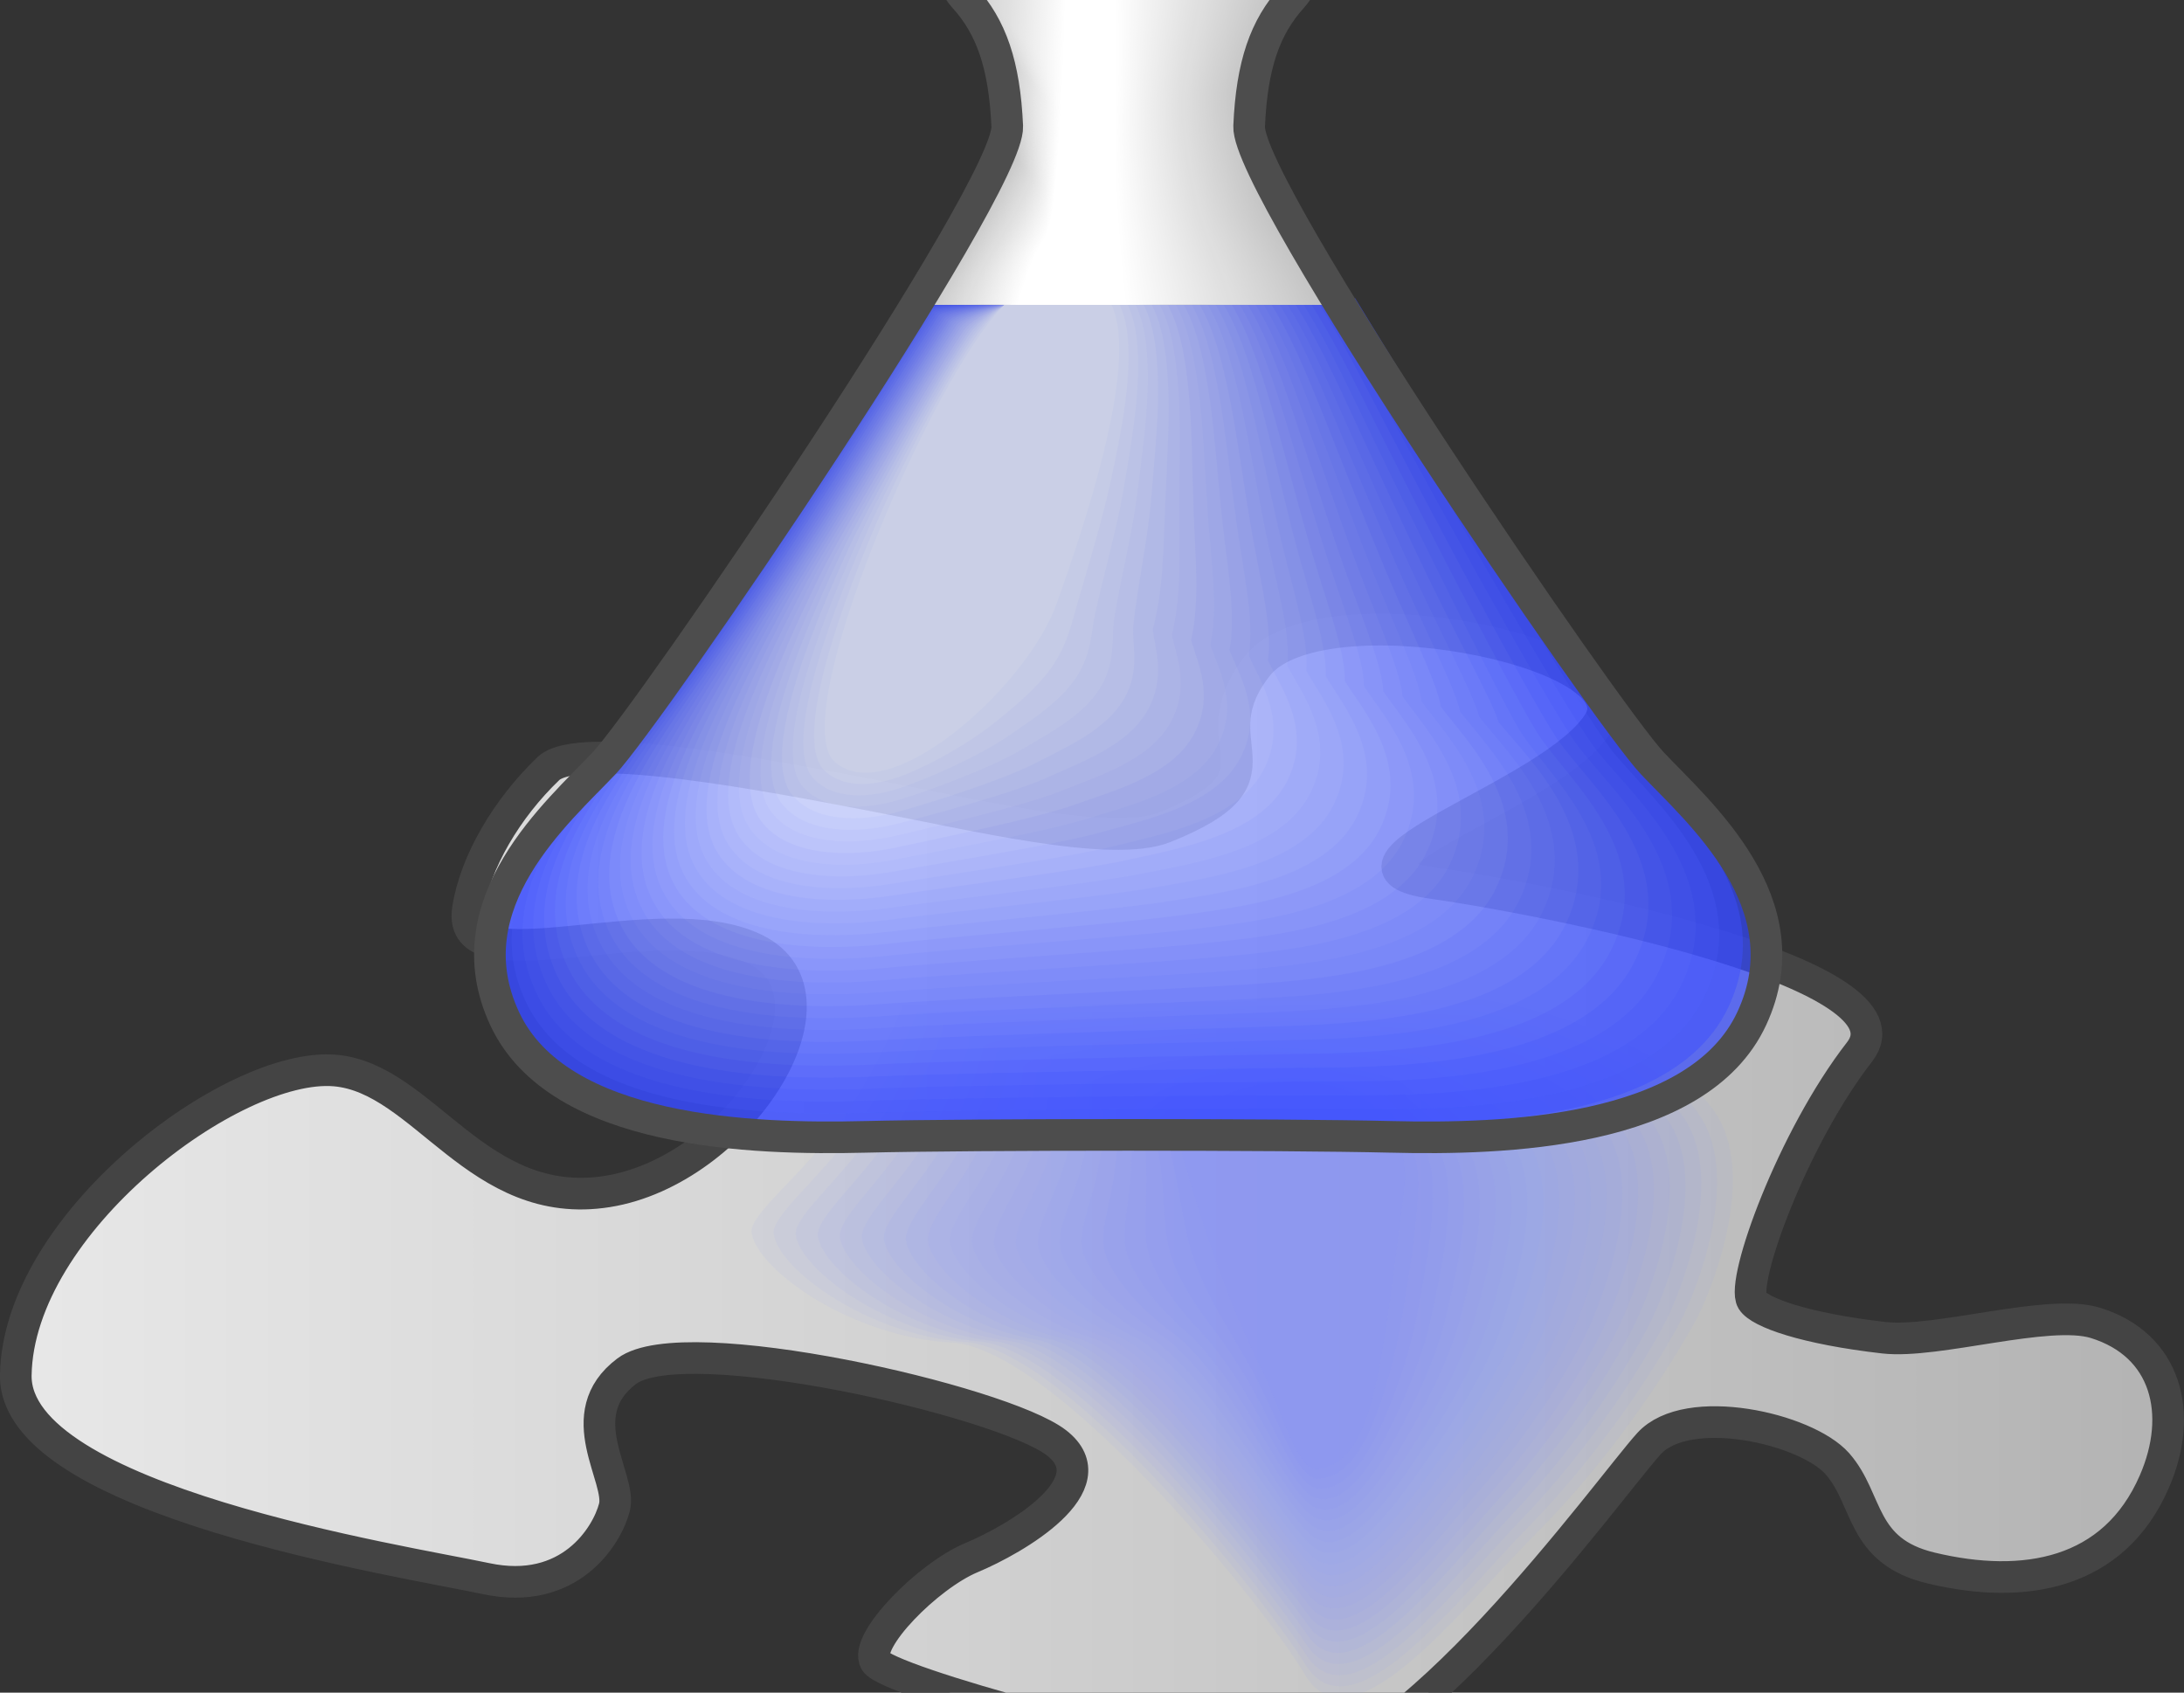 <?xml version="1.0"?>
<svg
    xmlns:rdf="http://www.w3.org/1999/02/22-rdf-syntax-ns#"
    xmlns="http://www.w3.org/2000/svg"
    xmlns:cc="http://creativecommons.org/ns#"
    xmlns:dc="http://purl.org/dc/elements/1.1/"
    xmlns:svg="http://www.w3.org/2000/svg"
    xmlns:inkscape="http://www.inkscape.org/namespaces/inkscape"
    xmlns:sodipodi="http://sodipodi.sourceforge.net/DTD/sodipodi-0.dtd"
    xmlns:ns1="http://sozi.baierouge.fr"
    xmlns:xlink="http://www.w3.org/1999/xlink"
    id="svg2"
    xml:space="preserve"
    viewBox="0 0 263.641 204.33"
    version="1.0"
  ><rect x="0" y="0" width="263.641" height="204.33" fill="#333333" stroke="none"/><defs
      id="defs365"
    >
		<linearGradient
        id="linearGradient4660"
        x1="5.325"
        gradientUnits="userSpaceOnUse"
        x2="268.97"
        gradientTransform="translate(-5.325 -24.501)"
        y1="169.34"
        y2="169.34"
      ><stop
          id="stop4656"
          stop-color="#e8e8e8"
          offset="0"
      /><stop
          id="stop4658"
          stop-color="#b3b3b3"
          offset="1"
      /></linearGradient
    >
			</defs
  >
		<path
      id="path7"
      stroke="#444"
      stroke-width="3.82"
      fill="url(#linearGradient4660)"
      d="m105.09 95.969c12.26 2.34 29.1 6.47 35.51 3.9 15.91-6.39 3.53-9.76 11.21-19.5 7.43-9.428 46.31-1.87 41.26 6.71-5.19 8.85-35.61 17.43-19.98 19.55 5.07 0.69 21.76 3.58 34.94 7.7 11.31 3.54 20.07 7.99 16.45 12.65-8.12 10.45-14.35 27.75-12.97 30.01 0.89 1.46 6.44 3.42 15.93 4.5 6.37 0.72 19.8-3.54 25.49-1.8 8.65 2.67 10.69 11.01 7.13 19.17-4.9 11.29-15.79 13.1-26.94 10.43-8.6-2.05-7.49-8.24-11.33-12.6-3.79-4.28-18.1-7.51-22.74-2.41-4.71 5.17-30.36 40.99-44.52 39.34-14.06-1.62-47.42-10.61-48.86-13.05-1.44-2.45 6.35-10.34 11.59-12.53 5.3-2.21 16.74-8.86 10.27-13.87-6.54-5.06-44.955-13.83-51.863-8.65-6.998 5.25-0.574 12.91-1.494 16.44-0.906 3.5-5.431 10.75-15.493 8.61-10.038-2.14-57.01-9.39-56.774-24.56 0.283-18.36 26.198-37.82 38.529-36.78 10.778 0.92 17.189 17.1 32.905 14.6 15.758-2.52 29.35-23.56 17.857-29.23-11.609-5.71-36.177 4.85-34.715-4.82 0.868-5.72 4.701-12.19 9.711-16.99 3.742-3.59 26.865 0.89 38.897 3.18z"
  /><path
      id="path11"
      d="m101.15 135.86c4.81-6.56 7.91-14.54 7.91-14.54l35.08-0.32 35.08-0.32s20.29 3.18 27.6 13.28c5.81 8.02-0.76 23.03-2.17 25.56-3.18 5.73-10.19 16.56-19.1 25.47s-22.28 26.74-28.01 17.19-30.56-39.47-42.66-40.11c-12.09-0.64-23.519-8.8-24.156-13.26-0.309-2.15 5.926-6.81 10.426-12.95z"
      fill="#8693ff"
      fill-opacity=".059"
  /><g
      id="g13"
      opacity=".995"
      transform="matrix(.955 0 0 .955 -0 -16.514)"
      fill="#8693ff"
      fill-opacity=".059"
    >
					<path
        id="path15"
        d="m115.88 145.21c-0.07-0.24 35.28-0.74 35.65-0.74 0.21 0 35.4-0.26 35.53-0.12 0.1 0.11 20.42 3.41 27.65 13.73 5.79 8.24-0.81 23.48-2.26 26.2-3.16 5.93-10.24 16.85-19.14 25.9-8.98 9.13-22.38 27.07-28.26 17.58-4.4-7.08-19.35-25.88-31.78-35.32-4.21-3.17-8.12-5.29-11.21-5.5-12.12-0.83-23.576-9.07-24.264-13.66-0.346-2.26 5.834-7.01 10.294-13.25 4.75-6.64 7.81-14.72 7.79-14.82z"
        fill="#8693ff"
        fill-opacity=".059"
    />
				</g
  ><g
      id="g17"
      opacity=".99"
      transform="matrix(.955 0 0 .955 -0 -16.514)"
      fill="#8693ff"
      fill-opacity=".059"
    >
					<path
        id="path19"
        d="m117.55 146.1c-0.13-0.48 33.84-1.15 34.57-1.15 0.41 0 34.06-0.19 34.32 0.08 0.2 0.22 19.6 3.5 26.41 13.56 5.48 8.1-0.82 22.84-2.25 25.63-3 5.86-9.81 16.37-18.27 25.13-8.63 8.94-21.43 26.16-27.19 17.17-4.32-6.69-18.59-25-30.58-34.22-4.02-3.1-7.77-5.17-10.74-5.43-11.57-0.99-22.51-8.91-23.23-13.43-0.36-2.26 5.46-6.89 9.66-12.92 4.48-6.43 7.36-14.21 7.3-14.42z"
        fill="#8693ff"
        fill-opacity=".059"
    />
				</g
  ><g
      id="g21"
      opacity=".985"
      transform="matrix(.955 0 0 .955 -0 -16.514)"
      fill="#8693ff"
      fill-opacity=".059"
    >
					<path
        id="path23"
        d="m119.23 146.99c-0.2-0.72 32.39-1.56 33.49-1.57 0.61 0 32.71-0.11 33.1 0.3 0.31 0.33 18.78 3.59 25.16 13.38 5.19 7.96-0.82 22.21-2.22 25.06-2.84 5.8-9.39 15.89-17.42 24.36-8.28 8.74-20.46 25.23-26.12 16.77-4.23-6.33-17.83-24.11-29.37-33.14-3.84-3-7.43-5.05-10.27-5.34-11.03-1.15-21.45-8.76-22.2-13.21-0.38-2.26 5.1-6.76 9.04-12.59 4.2-6.22 6.89-13.71 6.81-14.02z"
        fill="#8693ff"
        fill-opacity=".059"
    />
				</g
  ><g
      id="g25"
      opacity=".98"
      transform="matrix(.955 0 0 .955 -0 -16.514)"
      fill="#8693ff"
      fill-opacity=".059"
    >
					<path
        id="path27"
        d="m120.9 147.88c-0.26-0.96 30.95-1.97 32.41-1.98 0.82 0 31.38-0.05 31.9 0.51 0.41 0.43 17.95 3.68 23.91 13.2 4.89 7.82-0.84 21.57-2.21 24.49-2.69 5.72-8.96 15.41-16.56 23.6-7.92 8.54-19.5 24.3-25.04 16.35-4.15-5.95-17.09-23.21-28.17-32.05-3.65-2.91-7.08-4.92-9.81-5.26-10.47-1.3-20.38-8.6-21.16-12.98-0.4-2.26 4.73-6.64 8.41-12.27 3.93-6 6.43-13.2 6.32-13.61z"
        fill="#8693ff"
        fill-opacity=".059"
    />
				</g
  ><g
      id="g29"
      opacity=".975"
      transform="matrix(.955 0 0 .955 -0 -16.514)"
      fill="#8693ff"
      fill-opacity=".059"
    >
					<path
        id="path31"
        d="m122.58 148.77c-0.33-1.2 29.49-2.38 31.33-2.39 1.02-0.01 30.03 0.02 30.68 0.71 0.51 0.54 17.12 3.78 22.66 13.04 4.59 7.67-0.85 20.93-2.19 23.92-2.53 5.64-8.53 14.93-15.69 22.82-7.58 8.35-18.55 23.38-23.98 15.94-4.06-5.57-16.33-22.31-26.96-30.95-3.47-2.82-6.73-4.8-9.34-5.18-9.91-1.46-19.33-8.46-20.13-12.76-0.42-2.26 4.36-6.51 7.79-11.94 3.65-5.79 5.97-12.7 5.83-13.21z"
        fill="#8693ff"
        fill-opacity=".059"
    />
				</g
  ><g
      id="g33"
      opacity=".971"
      transform="matrix(.955 0 0 .955 -0 -16.514)"
      fill="#8693ff"
      fill-opacity=".059"
    >
					<path
        id="path35"
        d="m124.26 149.66c-0.4-1.44 28.04-2.79 30.24-2.81 1.23 0 28.69 0.1 29.47 0.93 0.61 0.65 16.3 3.87 21.42 12.86 4.29 7.53-0.86 20.29-2.18 23.35-2.39 5.56-8.09 14.46-14.83 22.06-7.22 8.15-17.59 22.45-22.9 15.52-3.99-5.19-15.59-21.41-25.77-29.86-3.27-2.72-6.38-4.67-8.86-5.1-9.36-1.6-18.27-8.3-19.1-12.53-0.44-2.26 3.99-6.39 7.16-11.62 3.38-5.57 5.51-12.19 5.35-12.8z"
        fill="#8693ff"
        fill-opacity=".059"
    />
				</g
  ><g
      id="g37"
      opacity=".966"
      transform="matrix(.955 0 0 .955 -0 -16.514)"
      fill="#8693ff"
      fill-opacity=".059"
    >
					<path
        id="path39"
        d="m125.93 150.55c-0.46-1.67 26.6-3.21 29.16-3.22 1.43-0.01 27.36 0.17 28.26 1.13 0.72 0.76 15.47 3.98 20.18 12.69 3.98 7.39-0.88 19.65-2.17 22.78-2.24 5.48-7.66 13.99-13.96 21.29-6.88 7.97-16.65 21.53-21.84 15.11-3.9-4.81-14.83-20.5-24.56-28.77-3.09-2.63-6.03-4.54-8.39-5.01-8.8-1.75-17.21-8.15-18.07-12.31-0.46-2.26 3.62-6.26 6.54-11.29 3.1-5.36 5.04-11.69 4.85-12.4z"
        fill="#8693ff"
        fill-opacity=".059"
    />
				</g
  ><g
      id="g41"
      opacity=".961"
      transform="matrix(.955 0 0 .955 -0 -16.514)"
      fill="#8693ff"
      fill-opacity=".059"
    >
					<path
        id="path43"
        d="m127.61 151.44c-0.53-1.92 25.15-3.62 28.08-3.63 1.63-0.01 26.01 0.24 27.05 1.34 0.82 0.87 14.64 4.08 18.92 12.52 3.69 7.25-0.89 19-2.14 22.2-2.11 5.4-7.23 13.52-13.11 20.53-6.52 7.77-15.69 20.6-20.77 14.7-3.81-4.44-14.08-19.61-23.35-27.68-2.91-2.54-5.68-4.42-7.92-4.94-8.25-1.89-16.16-7.99-17.03-12.08-0.49-2.26 3.24-6.14 5.9-10.96 2.83-5.15 4.59-11.19 4.37-12z"
        fill="#8693ff"
        fill-opacity=".059"
    />
				</g
  ><g
      id="g45"
      opacity=".956"
      transform="matrix(.955 0 0 .955 -0 -16.514)"
      fill="#8693ff"
      fill-opacity=".059"
    >
					<path
        id="path47"
        d="m129.28 152.33c-0.58-2.15 23.7-4.03 27-4.04 1.84-0.01 24.67 0.31 25.84 1.54 0.92 0.98 13.8 4.19 17.68 12.35 3.38 7.12-0.91 18.36-2.13 21.64-1.97 5.3-6.8 13.05-12.25 19.75-6.17 7.59-14.73 19.68-19.69 14.29-3.74-4.06-13.34-18.7-22.15-26.59-2.73-2.44-5.33-4.29-7.45-4.85-7.68-2.03-15.1-7.84-16-11.86-0.51-2.26 2.88-6.01 5.28-10.64 2.55-4.93 4.12-10.68 3.87-11.59z"
        fill="#8693ff"
        fill-opacity=".059"
    />
				</g
  ><g
      id="g49"
      opacity=".951"
      transform="matrix(.955 0 0 .955 -0 -16.514)"
      fill="#8693ff"
      fill-opacity=".059"
    >
					<path
        id="path51"
        d="m130.96 153.22c-0.65-2.4 22.25-4.44 25.91-4.46 2.05-0.01 23.34 0.38 24.63 1.76 1.03 1.09 12.97 4.3 16.43 12.17 3.08 7-0.93 17.71-2.11 21.07-1.84 5.22-6.36 12.58-11.38 18.99-5.82 7.4-13.78 18.74-18.63 13.87-3.65-3.68-12.58-17.79-20.94-25.5-2.54-2.34-4.98-4.16-6.99-4.77-7.11-2.15-14.04-7.69-14.96-11.63-0.53-2.26 2.51-5.89 4.65-10.31 2.28-4.72 3.66-10.18 3.39-11.19z"
        fill="#8693ff"
        fill-opacity=".059"
    />
				</g
  ><g
      id="g53"
      opacity=".946"
      transform="matrix(.955 0 0 .955 -0 -16.514)"
      fill="#8693ff"
      fill-opacity=".059"
    >
					<path
        id="path55"
        d="m132.64 154.11c-0.72-2.63 20.8-4.85 24.83-4.87 2.25-0.01 21.99 0.45 23.42 1.97 1.12 1.19 12.12 4.41 15.18 12 2.76 6.86-0.96 17.06-2.1 20.49-1.71 5.13-5.92 12.12-10.52 18.22-5.46 7.22-12.83 17.82-17.55 13.46-3.58-3.3-11.84-16.88-19.74-24.4-2.36-2.25-4.62-4.03-6.52-4.69-6.55-2.28-12.99-7.54-13.93-11.41-0.55-2.26 2.14-5.76 4.02-9.99 2.01-4.49 3.21-9.67 2.91-10.78z"
        fill="#8693ff"
        fill-opacity=".059"
    />
				</g
  ><g
      id="g57"
      opacity=".941"
      transform="matrix(.955 0 0 .955 -0 -16.514)"
      fill="#8693ff"
      fill-opacity=".059"
    >
					<path
        id="path59"
        d="m134.31 155c-0.78-2.88 19.36-5.26 23.75-5.28 2.45-0.02 20.65 0.52 22.21 2.17 1.23 1.31 11.28 4.53 13.93 11.83 2.46 6.74-0.97 16.42-2.08 19.92-1.58 5.04-5.47 11.67-9.66 17.46-5.1 7.04-11.88 16.89-16.48 13.04-3.5-2.92-11.09-15.96-18.53-23.31-2.18-2.15-4.27-3.89-6.05-4.6-5.98-2.4-11.93-7.39-12.9-11.19-0.57-2.26 1.77-5.64 3.4-9.66 1.73-4.28 2.74-9.17 2.41-10.38z"
        fill="#8693ff"
        fill-opacity=".059"
    />
				</g
  ><g
      id="g61"
      opacity=".936"
      transform="matrix(.955 0 0 .955 -0 -16.514)"
      fill="#8693ff"
      fill-opacity=".059"
    >
					<path
        id="path63"
        d="m135.99 155.89c-0.85-3.12 17.9-5.67 22.66-5.7 2.66-0.01 19.32 0.6 21 2.39 1.33 1.41 10.43 4.65 12.69 11.65 2.13 6.62-1.01 15.77-2.06 19.36-1.47 4.94-5.03 11.21-8.8 16.68-4.74 6.87-10.93 15.97-15.41 12.64-3.43-2.56-10.36-15.05-17.33-22.23-2-2.05-3.91-3.75-5.58-4.52-5.42-2.49-10.88-7.23-11.87-10.96-0.6-2.26 1.4-5.51 2.77-9.33 1.46-4.07 2.28-8.67 1.93-9.98z"
        fill="#8693ff"
        fill-opacity=".059"
    />
				</g
  ><g
      id="g65"
      opacity=".931"
      transform="matrix(.955 0 0 .955 -0 -16.514)"
      fill="#8693ff"
      fill-opacity=".059"
    >
					<path
        id="path67"
        d="m137.66 156.78c-0.91-3.35 16.46-6.08 21.59-6.11 2.86-0.02 17.97 0.67 19.78 2.59 1.44 1.52 9.57 4.78 11.44 11.48 1.82 6.51-1.03 15.13-2.04 18.79-1.35 4.85-4.58 10.76-7.94 15.91-4.37 6.71-9.98 15.05-14.34 12.23-3.35-2.18-9.61-14.13-16.12-21.13-1.82-1.96-3.56-3.62-5.11-4.44-4.86-2.58-9.83-7.08-10.84-10.74-0.62-2.26 1.04-5.39 2.15-9.01 1.18-3.85 1.82-8.16 1.43-9.57z"
        fill="#8693ff"
        fill-opacity=".059"
    />
				</g
  ><g
      id="g69"
      opacity=".926"
      transform="matrix(.955 0 0 .955 -0 -16.514)"
      fill="#8693ff"
      fill-opacity=".059"
    >
					<path
        id="path71"
        d="m139.34 157.67c-0.98-3.6 15.01-6.49 20.5-6.52 3.07-0.02 16.63 0.73 18.58 2.8 1.53 1.63 8.7 4.9 10.19 11.31 1.48 6.39-1.07 14.47-2.03 18.21-1.23 4.76-4.12 10.32-7.08 15.15-4 6.54-9.03 14.13-13.26 11.81-3.28-1.79-8.88-13.2-14.92-20.04-1.64-1.85-3.21-3.47-4.64-4.36-4.3-2.65-8.78-6.92-9.81-10.51-0.64-2.26 0.67-5.26 1.52-8.68 0.91-3.64 1.36-7.66 0.95-9.17z"
        fill="#8693ff"
        fill-opacity=".059"
    />
				</g
  ><g
      id="g73"
      opacity=".921"
      transform="matrix(.955 0 0 .955 -0 -16.514)"
      fill="#8693ff"
      fill-opacity=".059"
    >
					<path
        id="path75"
        d="m141.01 158.55c-1.04-3.82 13.56-6.9 19.42-6.93 3.28-0.02 15.3 0.81 17.37 3.01 1.64 1.74 7.83 5.03 8.94 11.14 1.15 6.27-1.1 13.83-2.01 17.64-1.12 4.67-3.65 9.88-6.21 14.38-3.62 6.38-8.1 13.21-12.2 11.4-3.2-1.41-8.14-12.27-13.72-18.95-1.46-1.75-2.85-3.32-4.16-4.27-3.75-2.71-7.73-6.77-8.77-10.28-0.67-2.26 0.29-5.15 0.88-8.37 0.64-3.42 0.91-7.15 0.46-8.77z"
        fill="#8693ff"
        fill-opacity=".059"
    />
				</g
  ><g
      id="g77"
      opacity=".916"
      transform="matrix(.955 0 0 .955 -0 -16.514)"
      fill="#8693ff"
      fill-opacity=".059"
    >
					<path
        id="path79"
        d="m142.69 159.44c-1.11-4.06 12.11-7.31 18.34-7.34 3.47-0.02 13.95 0.88 16.15 3.22 1.74 1.85 6.95 5.16 7.7 10.96 0.8 6.16-1.14 13.18-2 17.08-1 4.57-3.18 9.43-5.35 13.61-3.23 6.22-7.15 12.29-11.12 10.98-3.13-1.02-7.42-11.34-12.52-17.85-1.28-1.65-2.5-3.17-3.7-4.2-3.2-2.75-6.67-6.61-7.73-10.05-0.7-2.26-0.08-5.03 0.26-8.04 0.36-3.21 0.44-6.65-0.03-8.37z"
        fill="#8693ff"
        fill-opacity=".059"
    />
				</g
  ><g
      id="g81"
      opacity=".912"
      transform="matrix(.955 0 0 .955 -0 -16.514)"
      fill="#8693ff"
      fill-opacity=".059"
    >
					<path
        id="path83"
        d="m144.37 160.33c-1.18-4.31 10.66-7.72 17.25-7.75 3.68-0.02 12.61 0.95 14.94 3.43 1.85 1.95 6.06 5.28 6.46 10.79 0.43 6.04-1.19 12.53-1.99 16.5-0.9 4.48-2.7 9-4.49 12.84-2.82 6.08-6.21 11.38-10.05 10.58-3.06-0.65-6.71-10.4-11.31-16.77-1.11-1.54-2.16-3.01-3.23-4.11-2.68-2.78-5.63-6.46-6.7-9.83-0.72-2.26-0.45-4.9-0.37-7.71 0.09-3-0.02-6.15-0.51-7.97z"
        fill="#8693ff"
        fill-opacity=".059"
    />
				</g
  ><g
      id="g85"
      opacity=".907"
      transform="matrix(.955 0 0 .955 -0 -16.514)"
      fill="#8693ff"
      fill-opacity=".059"
    >
					<path
        id="path87"
        d="m146.04 161.22c-1.24-4.54 9.22-8.13 16.17-8.17 3.89-0.02 11.28 1.03 13.74 3.64 1.94 2.07 5.14 5.41 5.2 10.62 0.06 5.92-1.23 11.88-1.96 15.93-0.8 4.39-2.22 8.57-3.63 12.08-2.4 5.93-5.27 10.47-8.98 10.16-2.99-0.25-6.01-9.45-10.11-15.68-0.94-1.43-1.84-2.84-2.76-4.03-2.18-2.8-4.58-6.3-5.67-9.6-0.75-2.26-0.82-4.77-0.99-7.39-0.19-2.78-0.49-5.64-1.01-7.56z"
        fill="#8693ff"
        fill-opacity=".059"
    />
				</g
  ><g
      id="g89"
      opacity=".902"
      transform="matrix(.955 0 0 .955 -0 -16.514)"
      fill="#8693ff"
      fill-opacity=".059"
    >
					<path
        id="path91"
        d="m147.72 162.11c-1.31-4.79 7.76-8.54 15.09-8.58 4.09-0.02 9.93 1.1 12.52 3.85 2.05 2.17 4.23 5.52 3.96 10.44-0.33 5.8-1.28 11.23-1.95 15.36-0.7 4.3-1.71 8.15-2.77 11.31-1.94 5.8-4.32 9.57-7.91 9.75-2.91 0.15-5.33-8.49-8.9-14.58-0.78-1.33-1.52-2.68-2.29-3.95-1.71-2.83-3.53-6.15-4.64-9.38-0.77-2.26-1.18-4.65-1.62-7.06-0.46-2.57-0.94-5.14-1.49-7.16z"
        fill="#8693ff"
        fill-opacity=".059"
    />
				</g
  ><g
      id="g93"
      opacity=".897"
      transform="matrix(.955 0 0 .955 -0 -16.514)"
      fill="#8693ff"
      fill-opacity=".059"
    >
					<path
        id="path95"
        d="m149.39 163c1.12 4.11 2.58 8.84 4.23 13.49 1.66 4.65 3.51 9.22 5.43 13.02 3.02 5.97 4.86 14.04 7.69 13.49 3.47-0.67 5.41-3.67 6.84-9.33 0.72-2.84 1.31-6.34 1.91-10.54 0.6-4.21 1.2-9.13 1.93-14.8 1.37-10.52-6.33-14.36-14.02-14.32s-15.38 3.97-14.01 8.99z"
        fill="#8693ff"
        fill-opacity=".059"
    />
				</g
  ><g
      id="g97"
      opacity=".877"
      transform="matrix(.955 0 0 .955 -0 -16.514)"
    >
				<g
        id="g99"
        opacity=".8"
      >
					<path
          id="path101"
          d="m116.01 55.486c-6.89 11.278-15.83 24.819-23.534 36.056-7.703 11.238-14.165 20.168-16.113 22.228-5.775 6.12-19.366 17.67-12.571 32.28 6.796 14.61 31.597 15.29 45.528 14.95 13.93-0.34 52.66-0.34 66.59 0s38.73-0.34 45.52-14.95c6.8-14.61-6.79-26.16-12.57-32.28-1.96-2.07-7.91-11.12-15.09-22.472-7.18-11.35-15.59-25.005-22.47-36.298l-55.29 0.486z"
          fill="#3247ff"
      />
				</g
    >
				<g
        id="g103"
        opacity=".806"
      >
					<path
          id="path105"
          d="m170.29 54.997c-0.08-0.125-32.08 0.24-32.17 0.264-0.05 0.013-21.8 0.27-21.87 0.376-6.99 10.87-15.48 24.281-23.018 35.325-7.499 10.968-13.804 19.708-15.723 21.808-5.798 6.34-19.059 18-12.369 32.23 6.646 14.2 30.749 14.85 44.34 14.48 8.19-0.23 25.1-0.36 40.22-0.37 9.96 0 19.15 0.04 24.54 0.14 13.56 0.26 37.63-0.48 44.25-14.7 6.63-14.2-6.65-25.3-12.06-31.42-1.89-2.15-7.6-11.08-14.45-22.233-3.58-5.83-7.46-12.245-11.28-18.623-3.6-6.011-6.99-12.05-10.41-17.277z"
          fill="#384cff"
      />
				</g
    >
				<g
        id="g107"
        opacity=".813"
      >
					<path
          id="path109"
          d="m169.28 54.993c-0.16-0.25-31.29 0.193-31.46 0.24-0.1 0.025-21.19 0.342-21.33 0.553-6.88 10.597-15.13 23.746-22.5 34.596-7.296 10.698-13.444 19.238-15.336 21.378-5.818 6.58-18.75 18.34-12.168 32.2 6.498 13.79 29.903 14.41 43.154 13.99 7.99-0.25 24.41-0.41 39.09-0.48 9.68-0.04 18.6-0.03 23.85 0.03 13.17 0.17 36.51-0.62 42.97-14.44 6.45-13.8-6.51-24.47-11.55-30.58-1.82-2.22-7.28-11.03-13.8-21.985-3.45-5.785-7.17-12.125-10.82-18.416-3.48-6-6.75-11.969-10.1-17.086z"
          fill="#3d51ff"
      />
				</g
    >
				<g
        id="g111"
        opacity=".819"
      >
					<path
          id="path113"
          d="m168.27 54.99c-0.25-0.376-30.5 0.144-30.76 0.215-0.13 0.037-20.57 0.415-20.77 0.731-6.72 10.359-14.79 23.209-21.994 33.866-7.093 10.428-13.082 18.778-14.947 20.948-5.839 6.81-18.411 18.66-11.966 32.16 6.379 13.36 29.056 13.97 41.967 13.52 7.79-0.27 23.72-0.48 37.97-0.61 9.38-0.06 18.03-0.1 23.14-0.08 12.8 0.07 35.41-0.75 41.71-14.18 6.27-13.4-6.36-23.64-11.05-29.73-1.76-2.3-6.96-10.98-13.16-21.737-3.31-5.742-6.87-12.006-10.35-18.21-3.36-5.989-6.5-11.891-9.79-16.893z"
          fill="#4356ff"
      />
				</g
    >
				<g
        id="g115"
        opacity=".826"
      >
					<path
          id="path117"
          d="m167.26 54.987c-0.33-0.501-29.7 0.096-30.05 0.19-0.18 0.05-19.96 0.487-20.23 0.909-6.56 10.115-14.44 22.672-21.476 33.136-6.89 10.159-12.721 18.308-14.56 20.528-5.856 7.04-18.092 18.99-11.763 32.12 6.24 12.94 28.209 13.53 40.789 13.03 7.58-0.29 23.01-0.54 36.83-0.72 9.09-0.1 17.48-0.21 22.45-0.19 12.42 0.05 34.29-0.89 40.43-13.93 6.1-12.99-6.2-22.83-10.54-28.88-1.7-2.38-6.64-10.93-12.52-21.489-3.17-5.699-6.57-11.888-9.88-18.004-3.24-5.979-6.26-11.808-9.48-16.7z"
          fill="#485bff"
      />
				</g
    >
				<g
        id="g119"
        opacity=".832"
      >
					<path
          id="path121"
          d="m166.25 54.984c-0.41-0.625-28.91 0.047-29.34 0.165-0.23 0.062-19.35 0.56-19.69 1.087-6.4 9.867-14.06 22.153-20.959 32.406-6.663 9.906-12.359 17.848-14.171 20.098-5.874 7.28-17.775 19.32-11.562 32.08 6.1 12.53 27.362 13.09 39.602 12.56 7.38-0.32 22.32-0.61 35.71-0.85 8.8-0.13 16.92-0.24 21.74-0.29 12.05-0.11 33.19-1.03 39.16-13.67 5.93-12.59-6.02-22.05-10.03-28.04-1.64-2.47-6.32-10.886-11.88-21.24-3.03-5.66-6.26-11.773-9.41-17.798-3.12-5.972-6.02-11.727-9.17-16.508z"
          fill="#4e60ff"
      />
				</g
    >
				<g
        id="g123"
        opacity=".839"
      >
					<path
          id="path125"
          d="m165.24 54.98c-0.49-0.749-28.11-0.001-28.63 0.142-0.28 0.074-18.74 0.631-19.15 1.264-6.24 9.621-13.71 21.619-20.442 31.675-6.456 9.64-11.996 17.389-13.784 19.669-5.89 7.52-17.457 19.65-11.359 32.05 5.96 12.11 26.515 12.64 38.415 12.08 7.18-0.34 21.63-0.68 34.59-0.97 8.5-0.16 16.35-0.32 21.04-0.4 11.67-0.2 32.08-1.17 37.88-13.42 5.76-12.18-5.83-21.28-9.51-27.19-1.6-2.56-6.01-10.846-11.25-20.992-2.9-5.621-5.96-11.659-8.94-17.592-3-5.965-5.78-11.645-8.86-16.316z"
          fill="#5366ff"
      />
				</g
    >
				<g
        id="g127"
        opacity=".845"
      >
					<path
          id="path129"
          d="m164.23 54.977c-0.58-0.874-27.32-0.05-27.93 0.116-0.31 0.087-18.12 0.705-18.6 1.443-6.09 9.372-13.35 21.085-19.925 30.944-6.249 9.374-11.632 16.93-13.395 19.24-5.905 7.76-17.14 19.99-11.158 32.01 5.82 11.7 25.668 12.21 37.228 11.6 6.97-0.36 20.94-0.77 33.46-1.09 8.21-0.21 15.8-0.38 20.34-0.5 11.3-0.29 30.97-1.31 36.61-13.17 5.58-11.78-5.63-20.52-9-26.34-1.54-2.67-5.68-10.81-10.6-20.744-2.77-5.584-5.67-11.546-8.48-17.386-2.88-5.96-5.54-11.563-8.55-16.123z"
          fill="#596bff"
      />
				</g
    >
				<g
        id="g131"
        opacity=".852"
      >
					<path
          id="path133"
          d="m163.22 54.974c-0.66-0.999-26.52-0.099-27.22 0.091-0.36 0.1-17.51 0.778-18.06 1.621-5.93 9.125-13 20.551-19.408 30.214-6.042 9.106-11.268 16.47-13.007 18.82-5.919 8-16.822 20.31-10.956 31.97 5.68 11.28 24.821 11.76 36.041 11.12 6.77-0.39 20.25-0.84 32.34-1.21 7.92-0.25 15.24-0.46 19.64-0.61 10.92-0.38 29.86-1.45 35.33-12.91 5.41-11.38-4.38-20.48-8.49-25.5-0.94-3-5.35-10.774-9.96-20.495-2.63-5.549-5.36-11.436-8.01-17.18-2.75-5.958-5.3-11.482-8.24-15.931z"
          fill="#5f70ff"
      />
				</g
    >
				<g
        id="g135"
        opacity=".858"
      >
					<path
          id="path137"
          d="m162.21 54.971c-0.74-1.124-25.73-0.147-26.51 0.067-0.41 0.111-16.9 0.85-17.52 1.798-5.77 8.879-12.64 20.018-18.891 29.484-5.835 8.839-10.903 16.01-12.619 18.39-5.933 8.24-16.504 20.65-10.753 31.93 5.539 10.87 23.974 11.33 34.863 10.65 6.56-0.41 19.55-0.91 31.21-1.34 7.62-0.27 14.67-0.52 18.93-0.71 10.54-0.47 28.75-1.59 34.06-12.66 5.24-10.97-4.08-19.76-7.98-24.65-0.81-3.12-5.02-10.743-9.32-20.246-2.49-5.516-5.05-11.327-7.54-16.975-2.63-5.955-5.06-11.4-7.93-15.738z"
          fill="#6475ff"
      />
				</g
    >
				<g
        id="g139"
        opacity=".865"
      >
					<path
          id="path141"
          d="m161.2 54.968c-0.83-1.248-24.93-0.196-25.8 0.041-0.46 0.124-16.29 0.924-16.97 1.976-5.63 8.634-12.3 19.484-18.38 28.755-5.632 8.572-10.543 15.55-12.235 17.96-5.942 8.49-16.188 20.98-10.551 31.89 5.397 10.46 23.126 10.89 33.676 10.18 6.36-0.44 18.86-0.98 30.08-1.46 7.34-0.31 14.12-0.6 18.24-0.82 10.16-0.56 27.64-1.73 32.78-12.41 5.07-10.56-3.78-19.05-7.47-23.8-0.68-3.23-4.69-10.717-8.68-19.998-2.35-5.484-4.74-11.219-7.07-16.768-2.5-5.955-4.82-11.32-7.62-15.546z"
          fill="#6a7aff"
      />
				</g
    >
				<g
        id="g143"
        opacity=".871"
      >
					<path
          id="path145"
          d="m160.19 54.964c-0.91-1.372-24.14-0.244-25.09 0.017-0.5 0.137-15.68 0.997-16.43 2.154-5.47 8.386-11.94 18.949-17.87 28.024-5.42 8.305-10.17 15.091-11.839 17.531-5.951 8.74-15.871 21.31-10.35 31.86 5.255 10.03 22.279 10.44 32.489 9.69 6.16-0.46 18.16-1.05 28.96-1.57 7.04-0.35 13.56-0.67 17.53-0.93 9.79-0.65 26.54-1.87 31.51-12.15 4.9-10.16-3.47-18.35-6.96-22.96-0.55-3.35-4.35-10.692-8.03-19.75-2.22-5.454-4.44-11.112-6.61-16.563-2.38-5.955-4.58-11.237-7.31-15.353z"
          fill="#6f7fff"
      />
				</g
    >
				<g
        id="g147"
        opacity=".877"
      >
					<path
          id="path149"
          d="m159.18 54.961c-1-1.496-23.34-0.292-24.39-0.007-0.54 0.148-15.06 1.069-15.88 2.331-5.31 8.139-11.59 18.415-17.35 27.294-5.216 8.038-9.807 14.627-11.454 17.111-5.958 8.98-15.556 21.64-10.148 31.81 5.113 9.62 21.432 10.01 31.302 9.22 5.96-0.48 17.47-1.12 27.84-1.7 6.74-0.38 12.99-0.73 16.83-1.04 9.41-0.73 25.42-2 30.24-11.89 4.71-9.76-3.18-17.63-6.46-22.11-0.42-3.46-4.01-10.672-7.39-19.501-2.08-5.427-4.12-11.008-6.14-16.357-2.25-5.958-4.34-11.156-7-15.161z"
          fill="#7584ff"
      />
				</g
    >
				<g
        id="g151"
        opacity=".884"
      >
					<path
          id="path153"
          d="m158.17 54.959c-1.08-1.621-22.55-0.341-23.68-0.033-0.59 0.161-14.45 1.142-15.34 2.51-5.15 7.893-11.23 17.88-16.83 26.563-5.012 7.769-9.443 14.168-11.068 16.681-5.966 9.23-15.24 21.97-9.946 31.78 4.969 9.2 20.584 9.56 30.114 8.74 5.76-0.51 16.78-1.19 26.71-1.82 6.46-0.42 12.44-0.81 16.13-1.15 9.03-0.82 24.32-2.14 28.97-11.64 4.54-9.35-2.88-16.92-5.95-21.26-0.29-3.58-3.66-10.655-6.75-19.253-1.94-5.4-3.81-10.905-5.67-16.15-2.12-5.962-4.1-11.075-6.69-14.968z"
          fill="#7b89ff"
      />
				</g
    >
				<g
        id="g155"
        opacity=".89"
      >
					<path
          id="path157"
          d="m157.16 54.955c-1.16-1.744-21.75-0.39-22.97-0.058-0.64 0.174-13.84 1.216-14.8 2.688-5 7.646-10.88 17.346-16.32 25.834-4.801 7.501-9.07 13.708-10.674 16.254-5.968 9.477-14.925 22.307-9.744 31.737 4.827 8.79 19.738 9.13 28.928 8.26 5.56-0.52 16.09-1.25 25.59-1.94 6.16-0.44 11.87-0.87 15.43-1.25 8.65-0.91 23.21-2.28 27.69-11.38 4.37-8.95-2.58-16.21-5.44-20.42-0.16-3.69-3.31-10.641-6.11-19.005-1.79-5.376-3.49-10.802-5.2-15.945-1.99-5.966-3.86-10.993-6.38-14.775z"
          fill="#808eff"
      />
				</g
    >
				<g
        id="g159"
        opacity=".897"
      >
					<path
          id="path161"
          d="m156.15 54.952c-1.25-1.868-20.96-0.438-22.26-0.082-0.68 0.185-13.22 1.288-14.26 2.864-4.84 7.4-10.52 16.811-15.8 25.104-4.6 7.233-8.706 13.25-10.289 15.827-5.973 9.725-14.61 22.635-9.541 31.705 4.682 8.37 18.89 8.68 27.75 7.78 5.35-0.55 15.39-1.33 24.46-2.06 5.86-0.48 11.31-0.95 14.72-1.36 8.28-1 22.1-2.42 26.42-11.13 4.2-8.54-2.27-15.5-4.93-19.57-0.03-3.81-2.96-10.631-5.46-18.757-1.66-5.354-3.18-10.702-4.74-15.738-1.86-5.973-3.62-10.912-6.07-14.583z"
          fill="#8693ff"
      />
				</g
    >
				<g
        id="g163"
        opacity=".903"
      >
					<path
          id="path165"
          d="m155.14 54.949c-1.33-1.991-20.16-0.487-21.56-0.107-0.72 0.198-12.6 1.362-13.7 3.043-4.7 7.153-10.18 16.276-15.29 24.373-4.4 6.965-8.342 12.792-9.903 15.4-5.974 9.972-14.297 22.972-9.34 31.662 4.537 7.96 18.043 8.25 26.563 7.3 5.14-0.57 14.69-1.39 23.33-2.18 5.58-0.51 10.76-1.01 14.03-1.46 7.9-1.09 20.99-2.56 25.14-10.88 4.03-8.14-1.97-14.79-4.42-18.72 0.1-3.925-2.6-10.623-4.82-18.508-1.51-5.334-2.85-10.602-4.27-15.533-1.72-5.981-3.38-10.83-5.76-14.39z"
          fill="#8b99ff"
      />
				</g
    >
				<g
        id="g167"
        opacity=".91"
      >
					<path
          id="path169"
          d="m154.13 54.946c-1.42-2.115-19.37-0.535-20.85-0.132-0.77 0.21-11.99 1.435-13.16 3.221-4.54 6.905-9.83 15.74-14.77 23.643-4.2 6.696-7.976 12.333-9.518 14.973-5.975 10.229-13.983 23.299-9.138 31.629 4.391 7.54 17.196 7.8 25.376 6.82 4.94-0.59 14-1.46 22.21-2.3 5.28-0.55 10.19-1.08 13.32-1.57 7.52-1.17 19.89-2.7 23.87-10.62 3.85-7.74-1.67-14.08-3.91-17.88 0.23-4.04-2.23-10.619-4.18-18.26-1.35-5.316-2.53-10.504-3.8-15.326-1.58-5.99-3.14-10.749-5.45-14.198z"
          fill="#919eff"
      />
				</g
    >
				<g
        id="g171"
        opacity=".916"
      >
					<path
          id="path173"
          d="m153.12 54.943c-1.51-2.237-18.57-0.584-20.14-0.157-0.82 0.223-11.38 1.509-12.62 3.399-4.38 6.66-9.47 15.204-14.26 22.913-3.98 6.426-7.6 11.875-9.122 14.546-5.973 10.476-13.673 23.626-8.937 31.586 4.244 7.13 16.349 7.36 24.189 6.35 4.74-0.62 13.31-1.53 21.08-2.43 4.99-0.57 9.64-1.15 12.62-1.67 7.15-1.26 18.8-2.83 22.6-10.37 3.7-7.32-1.36-13.37-3.4-17.03 0.36-4.155-1.86-10.618-3.54-18.012-1.2-5.299-2.2-10.406-3.33-15.12-1.44-6-2.9-10.667-5.14-14.005z"
          fill="#96a3ff"
      />
				</g
    >
				<g
        id="g175"
        opacity=".923"
      >
					<path
          id="path177"
          d="m152.11 54.939c-1.59-2.359-17.78-0.632-19.43-0.181-0.86 0.235-10.77 1.583-12.08 3.576-4.22 6.414-9.12 14.669-13.74 22.183-3.78 6.157-7.234 11.418-8.737 14.119-5.969 10.734-13.36 23.964-8.734 31.554 4.096 6.71 15.501 6.92 23.001 5.86 4.54-0.64 12.62-1.59 19.96-2.54 4.7-0.61 9.07-1.22 11.92-1.78 6.76-1.34 17.68-2.97 21.32-10.12 3.52-6.91-1.06-12.65-2.88-16.18 0.48-4.27-1.49-10.619-2.91-17.763-1.04-5.285-1.87-10.31-2.86-14.915-1.3-6.011-2.66-10.585-4.83-13.813z"
          fill="#9ca8ff"
      />
				</g
    >
				<g
        id="g179"
        opacity=".929"
      >
					<path
          id="path181"
          d="m151.1 54.936c-1.68-2.482-16.98-0.681-18.72-0.206-0.91 0.248-10.16 1.657-11.54 3.754-4.07 6.166-8.77 14.132-13.22 21.453-3.58 5.887-6.87 10.96-8.352 13.692-5.965 10.981-13.051 24.291-8.533 31.511 3.949 6.31 14.655 6.48 21.825 5.39 4.33-0.66 11.91-1.66 18.83-2.67 4.4-0.64 8.51-1.28 11.21-1.88 6.39-1.43 16.58-3.11 20.05-9.86 3.35-6.52-0.76-11.95-2.37-15.34 0.61-4.385-1.11-10.622-2.26-17.514-0.89-5.272-1.54-10.215-2.4-14.709-1.15-6.024-2.42-10.504-4.52-13.621z"
          fill="#a2adff"
      />
				</g
    >
				<g
        id="g183"
        opacity=".935"
      >
					<path
          id="path185"
          d="m150.09 54.933c-1.76-2.604-16.19-0.729-18.02-0.231-0.95 0.26-9.53 1.731-10.99 3.932-3.91 5.92-8.42 13.596-12.71 20.723-3.38 5.617-6.49 10.502-7.96 13.265-5.955 11.238-12.738 24.628-8.327 31.468 3.797 5.9 13.807 6.05 20.637 4.92 4.13-0.69 11.22-1.73 17.7-2.79 4.12-0.67 7.96-1.35 10.52-2 6.01-1.5 15.47-3.24 18.78-9.6 3.17-6.11-0.47-11.24-1.87-14.48 0.74-4.51-0.71-10.637-1.62-17.276-0.72-5.26-1.21-10.119-1.93-14.503-1-6.036-2.18-10.423-4.21-13.428z"
          fill="#a7b2ff"
      />
				</g
    >
				<g
        id="g187"
        opacity=".942"
      >
					<path
          id="path189"
          d="m149.08 54.93c-1.85-2.726-15.4-0.778-17.31-0.256-1 0.272-8.92 1.806-10.45 4.11-3.75 5.673-8.07 13.058-12.19 19.992-3.18 5.346-6.13 10.046-7.57 12.838-5.951 11.496-12.436 24.966-8.13 31.436 3.645 5.48 12.96 5.6 19.45 4.43 3.93-0.71 10.53-1.79 16.58-2.91 3.82-0.7 7.39-1.41 9.81-2.1 5.63-1.58 14.36-3.38 17.51-9.35 3-5.7-0.16-10.52-1.36-13.634 0.87-4.621-0.31-10.638-0.98-17.024-0.54-5.248-0.87-10.024-1.46-14.296-0.84-6.05-1.94-10.341-3.9-13.236z"
          fill="#adb7ff"
      />
				</g
    >
				<g
        id="g191"
        opacity=".948"
      >
					<path
          id="path193"
          d="m148.07 54.927c-1.94-2.848-14.6-0.826-16.6-0.281-1.04 0.285-8.31 1.88-9.9 4.288-3.61 5.426-7.73 12.52-11.68 19.262-2.98 5.075-5.76 9.587-7.19 12.411-5.937 11.743-12.125 25.293-7.923 31.393 3.492 5.07 12.113 5.17 18.263 3.96 3.73-0.73 9.84-1.86 15.46-3.03 3.52-0.73 6.83-1.49 9.11-2.21 5.25-1.66 13.25-3.52 16.23-9.09 2.83-5.3 0.14-9.82-0.85-12.794 1-4.736 0.09-10.643-0.34-16.775-0.36-5.237-0.52-9.929-0.99-14.091-0.68-6.062-1.7-10.26-3.59-13.043z"
          fill="#b2bcff"
      />
				</g
    >
				<g
        id="g195"
        opacity=".955"
      >
					<path
          id="path197"
          d="m147.05 54.923c-2.02-2.967-13.8-0.874-15.88-0.305-1.09 0.297-7.69 1.956-9.36 4.466-3.45 5.18-7.38 11.981-11.17 18.532-2.77 4.803-5.38 9.13-6.79 11.984-5.931 12-11.827 25.63-7.726 31.36 3.336 4.66 11.266 4.72 17.076 3.48 3.53-0.76 9.14-1.93 14.33-3.15 3.23-0.77 6.27-1.55 8.41-2.32 4.87-1.74 12.15-3.66 14.96-8.84 2.65-4.9 0.44-9.1-0.34-11.943 1.13-4.852 0.51-10.649 0.31-16.528-0.18-5.225-0.19-9.833-0.53-13.885-0.51-6.075-1.46-10.177-3.29-12.851z"
          fill="#b8c1ff"
      />
				</g
    >
				<g
        id="g199"
        opacity=".961"
      >
					<path
          id="path201"
          d="m146.04 54.92c-2.11-3.089-13-0.923-15.17-0.33-1.14 0.309-7.08 2.031-8.82 4.644-3.29 4.933-7.03 11.443-10.65 17.802-2.57 4.531-5.01 8.672-6.41 11.557-5.912 12.257-11.52 25.967-7.518 31.317 3.178 4.25 10.418 4.28 15.898 3 3.31-0.78 8.44-1.98 13.2-3.27 2.94-0.79 5.71-1.61 7.71-2.42 4.49-1.81 11.03-3.8 13.68-8.59 2.48-4.49 0.74-8.39 0.17-11.093 1.26-4.967 0.93-10.652 0.95-16.28 0.01-5.211 0.16-9.736-0.06-13.678-0.34-6.087-1.22-10.097-2.98-12.659z"
          fill="#bec6ff"
      />
				</g
    >
				<g
        id="g203"
        opacity=".968"
      >
					<path
          id="path205"
          d="m145.03 54.917c-2.2-3.209-12.21-0.972-14.47-0.355-1.18 0.322-6.45 2.107-8.27 4.822-3.14 4.687-6.68 10.903-10.13 17.072-2.38 4.258-4.65 8.214-6.02 11.129-5.9 12.515-11.228 26.305-7.322 31.285 3.022 3.84 9.572 3.84 14.712 2.52 3.11-0.8 7.75-2.05 12.08-3.39 2.64-0.83 5.14-1.68 7-2.53 4.12-1.88 9.93-3.94 12.41-8.33 2.31-4.09 1.05-7.686 0.68-10.252 1.39-5.083 1.36-10.653 1.59-16.033 0.22-5.195 0.51-9.638 0.41-13.472-0.16-6.098-0.98-10.014-2.67-12.466z"
          fill="#c3ccff"
      />
				</g
    >
				<g
        id="g207"
        opacity=".974"
      >
					<path
          id="path209"
          d="m144.02 54.914c-2.29-3.328-11.41-1.02-13.76-0.38-1.22 0.335-5.84 2.183-7.73 5-2.98 4.44-6.34 10.362-9.61 16.341-2.19 3.986-4.28 7.758-5.64 10.703-5.88 12.77-10.927 26.652-7.11 31.242 2.85 3.44 8.72 3.4 13.52 2.05 2.91-0.83 7.06-2.11 10.95-3.52 2.35-0.85 4.59-1.74 6.31-2.63 3.74-1.95 8.81-4.08 11.13-8.08 2.14-3.68 0.93-6.982 1.19-9.402 0.59-5.382 1.8-10.649 2.23-15.784 0.44-5.177 0.87-9.54 0.88-13.266 0.02-6.108-0.74-9.934-2.36-12.274z"
          fill="#c9d1ff"
      />
				</g
    >
				<g
        id="g211"
        opacity=".981"
      >
					<path
          id="path213"
          d="m143.01 54.911c-2.38-3.446-10.62-1.069-13.05-0.405-1.27 0.347-5.22 2.26-7.19 5.178-2.82 4.193-6 9.82-9.1 15.611-1.98 3.712-3.9 7.301-5.24 10.276-5.87 13.027-10.643 26.999-6.92 31.209 2.69 3.03 7.88 2.96 12.34 1.56 2.71-0.84 6.36-2.16 9.83-3.63 2.06-0.88 4.03-1.8 5.6-2.74 3.37-2.02 7.71-4.22 9.86-7.83 1.96-3.28 1.34-6.287 1.7-8.551 0.89-5.49 2.24-10.639 2.88-15.537 0.66-5.152 1.21-9.439 1.34-13.06 0.21-6.114-0.5-9.851-2.05-12.081z"
          fill="#ced6ff"
      />
				</g
    >
				<g
        id="g215"
        opacity=".987"
      >
					<path
          id="path217"
          d="m142 54.908c-2.48-3.564-9.82-1.117-12.34-0.429-1.32 0.358-4.61 2.336-6.65 5.354-2.67 3.948-5.66 9.277-8.58 14.882-1.79 3.437-3.53 6.844-4.85 9.848-5.86 13.285-10.363 27.347-6.72 31.167 2.52 2.64 7.03 2.52 11.15 1.09 2.51-0.87 5.68-2.22 8.7-3.76 1.77-0.9 3.48-1.85 4.91-2.85 3-2.07 6.59-4.35 8.58-7.56 1.79-2.879 1.74-5.59 2.21-7.711 1.23-5.576 2.7-10.622 3.52-15.289 0.9-5.121 1.57-9.336 1.81-12.854 0.41-6.118-0.26-9.769-1.74-11.888z"
          fill="#d4dbff"
      />
				</g
    >
				<g
        id="g219"
        opacity=".994"
      >
					<path
          id="path221"
          d="m140.99 54.904c-2.57-3.68-9.03-1.165-11.64-0.454-1.36 0.372-3.98 2.416-6.09 5.533-2.52 3.702-5.33 8.732-8.07 14.151-1.6 3.163-3.16 6.388-4.47 9.422-5.81 13.55-10.08 27.714-6.51 31.134 2.35 2.24 6.18 2.08 9.97 0.61 2.3-0.9 4.98-2.27 7.57-3.88 1.48-0.92 2.92-1.92 4.2-2.96 2.64-2.14 5.48-4.5 7.31-7.31 1.61-2.476 2.15-4.867 2.72-6.86 1.62-5.636 3.15-10.596 4.16-15.041 1.15-5.082 1.93-9.231 2.28-12.648 0.62-6.118-0.02-9.688-1.43-11.697z"
          fill="#d9e0ff"
      />
				</g
    >
				<path
        id="path223"
        d="m129.05 54.422c-3.75 1.024-11.37 14.328-17.18 28.127-5.82 13.798-9.82 28.091-6.32 31.091s9.58 0.59 15.24-3.87c5.66-4.45 10.91-10.952 12.76-16.13 4.44-12.386 6.72-21.121 7.55-27.235s0.22-9.606-1.12-11.504c-2.67-3.795-8.23-1.214-10.93-0.479z"
        fill="#dfe5ff"
    />
			</g
  ><g
      id="Ebene_4"
      transform="matrix(.955 0 0 .955 -0 -16.514)"
    >
				<g
        id="g226"
      >
					<path
          id="path228"
          d="m121.5 1.912c0.36-0.237 24.91-0.475 27.4-0.119 2.5 0.356 16.37-1.542 16.61 1.898 0.09 1.317 0.29 5.51-0.95 9.49-1.99 6.415-5.87 13.4-6.17 15.303-0.47 3.084 2.5 14.709 4.99 17.912 2.49 3.204 5.45 8.186 5.45 8.186l0.83 1.236h-54.25c0.47 0 12.02-19.505 12.02-19.505s-2.01-14.116-1.9-14.591c0.12-0.474-5.81-8.897-5.93-9.49s0.6-8.897 0.6-8.897l1.3-1.423z"
          fill="#bfbfbf"
      />
					<path
          id="path230"
          d="m148.66 1.806c2.46 0.35 16.23-1.53 16.46 1.857 0.09 1.297 0.29 5.493-0.92 9.503-1.96 6.398-5.78 13.377-6.07 15.339-0.47 3.122 2.45 14.66 4.91 17.887 2.46 3.212 5.38 8.165 5.38 8.19 0.01 0.012 0.83 1.236 0.83 1.236h-53.64c0.35-0.135 5.63-8.818 9.05-14.561 1.64-2.762 2.86-4.824 2.86-4.85 0.01-0.036-1.98-13.987-1.86-14.507 0.12-0.503-5.71-8.832-5.83-9.451-0.12-0.614 0.59-8.819 0.59-8.845 0-0.006 1.28-1.415 1.28-1.421 0.1-0.085 2.14-0.152 5.06-0.235 7.32-0.209 20.15-0.393 21.9-0.142z"
          fill="#c0c0c0"
      />
					<path
          id="path232"
          d="m148.42 1.819c2.41 0.345 16.08-1.518 16.31 1.817 0.09 1.277 0.3 5.479-0.9 9.514-1.9 6.389-5.68 13.356-5.97 15.377-0.47 3.16 2.41 14.614 4.84 17.861 2.42 3.226 5.31 8.145 5.31 8.195 0.01 0.024 0.81 1.235 0.81 1.235h-53.01c0.39-0.271 5.58-8.78 8.97-14.488 1.63-2.729 2.82-4.778 2.83-4.829 0.01-0.073-1.94-13.856-1.82-14.423 0.12-0.531-5.62-8.768-5.73-9.413-0.12-0.634 0.58-8.74 0.58-8.792 0-0.013 1.26-1.405 1.26-1.417 0.1-0.103 2.11-0.169 4.98-0.281 7.21-0.281 19.81-0.602 21.54-0.355z"
          fill="#c1c1c1"
      />
					<path
          id="path234"
          d="m148.18 1.831c2.37 0.34 15.93-1.505 16.16 1.776 0.08 1.257 0.31 5.463-0.87 9.527-1.86 6.375-5.58 13.335-5.87 15.414-0.46 3.198 2.36 14.565 4.77 17.834 2.37 3.238 5.23 8.125 5.24 8.2 0 0.036 0.79 1.235 0.79 1.235h-52.39c0.43-0.406 5.54-8.742 8.89-14.416 1.61-2.694 2.79-4.731 2.8-4.807 0.01-0.11-1.91-13.726-1.78-14.338 0.12-0.559-5.53-8.703-5.64-9.375-0.11-0.655 0.57-8.662 0.58-8.74 0-0.019 1.24-1.397 1.24-1.415 0.1-0.12 2.08-0.186 4.9-0.327 7.1-0.355 19.48-0.81 21.18-0.568z"
          fill="#c2c2c2"
      />
					<path
          id="path236"
          d="m147.94 1.845c2.34 0.334 15.78-1.494 16.01 1.735 0.08 1.236 0.32 5.448-0.85 9.539-1.81 6.362-5.47 13.315-5.77 15.452-0.45 3.235 2.33 14.517 4.7 17.807 2.34 3.249 5.15 8.105 5.17 8.205 0 0.048 0.79 1.235 0.79 1.235h-51.77c0.46-0.542 5.48-8.712 8.81-14.343 1.57-2.665 2.74-4.684 2.76-4.786 0.01-0.147-1.87-13.596-1.74-14.254 0.12-0.587-5.43-8.639-5.54-9.336-0.11-0.676 0.57-8.585 0.57-8.689 0-0.026 1.22-1.387 1.22-1.412 0.1-0.137 2.05-0.203 4.82-0.373 6.99-0.429 19.15-1.019 20.82-0.78z"
          fill="#c3c3c3"
      />
					<path
          id="path238"
          d="m147.7 1.858c2.3 0.329 15.64-1.48 15.86 1.695 0.08 1.216 0.32 5.432-0.82 9.551-1.77 6.348-5.38 13.293-5.68 15.489-0.44 3.272 2.29 14.468 4.63 17.781 2.3 3.259 5.08 8.084 5.1 8.209 0 0.06 0.78 1.235 0.78 1.235h-51.15c0.5-0.677 5.43-8.676 8.73-14.271 1.55-2.632 2.71-4.637 2.72-4.764 0.03-0.184-1.82-13.466-1.69-14.17 0.12-0.615-5.34-8.574-5.45-9.297-0.1-0.697 0.56-8.506 0.57-8.637 0-0.033 1.2-1.378 1.2-1.409 0.1-0.155 2.02-0.22 4.75-0.419 6.87-0.501 18.8-1.228 20.45-0.993z"
          fill="#c4c4c4"
      />
					<path
          id="path240"
          d="m147.45 1.871c2.26 0.323 15.5-1.468 15.71 1.655 0.09 1.196 0.34 5.415-0.79 9.564-1.73 6.333-5.28 13.271-5.57 15.525-0.44 3.31 2.24 14.42 4.55 17.756 2.27 3.27 5.01 8.064 5.03 8.213 0.01 0.073 0.77 1.235 0.77 1.235h-50.53c0.53-0.813 5.39-8.64 8.65-14.198 1.53-2.599 2.67-4.591 2.69-4.743 0.03-0.22-1.79-13.335-1.65-14.086 0.11-0.644-5.25-8.509-5.35-9.259-0.1-0.718 0.55-8.428 0.56-8.584 0-0.039 1.18-1.369 1.18-1.406 0.1-0.172 1.99-0.237 4.67-0.465 6.77-0.575 18.47-1.438 20.08-1.206z"
          fill="#c5c5c5"
      />
					<path
          id="path242"
          d="m147.21 1.884c2.22 0.317 15.35-1.456 15.56 1.614 0.08 1.176 0.35 5.399-0.77 9.575-1.68 6.32-5.17 13.25-5.47 15.563-0.43 3.347 2.2 14.37 4.49 17.729 2.22 3.281 4.93 8.044 4.95 8.218 0.01 0.085 0.76 1.235 0.76 1.235h-49.91c0.57-0.948 5.34-8.604 8.58-14.126 1.5-2.566 2.63-4.544 2.65-4.722 0.03-0.256-1.75-13.204-1.61-14 0.11-0.672-5.16-8.445-5.25-9.22-0.1-0.74 0.54-8.351 0.55-8.533 0-0.046 1.16-1.36 1.17-1.403 0.09-0.19 1.95-0.254 4.58-0.511 6.67-0.649 18.13-1.647 19.72-1.419z"
          fill="#c6c6c6"
      />
					<path
          id="path244"
          d="m146.97 1.897c2.18 0.312 15.2-1.443 15.41 1.574 0.08 1.155 0.35 5.383-0.74 9.588-1.64 6.305-5.08 13.228-5.38 15.6-0.42 3.385 2.17 14.321 4.42 17.702 2.19 3.292 4.86 8.024 4.88 8.223 0.01 0.097 0.75 1.235 0.75 1.235h-49.28c0.6-1.084 5.29-8.568 8.49-14.053 1.48-2.533 2.6-4.497 2.62-4.701 0.03-0.293-1.71-13.074-1.57-13.916 0.11-0.7-5.06-8.38-5.16-9.182-0.09-0.759 0.54-8.273 0.55-8.481 0-0.052 1.14-1.351 1.15-1.4 0.09-0.206 1.91-0.271 4.5-0.557 6.56-0.723 17.8-1.855 19.36-1.632z"
          fill="#c7c7c7"
      />
					<path
          id="path246"
          d="m146.73 1.91c2.15 0.307 15.06-1.431 15.26 1.533 0.08 1.135 0.36 5.367-0.72 9.6-1.59 6.291-4.97 13.207-5.27 15.638-0.42 3.422 2.12 14.272 4.34 17.675 2.16 3.303 4.78 8.005 4.81 8.228 0.01 0.109 0.74 1.235 0.74 1.235h-48.66c0.64-1.219 5.24-8.532 8.42-13.981 1.45-2.5 2.55-4.45 2.58-4.679 0.03-0.33-1.68-12.944-1.53-13.832 0.11-0.727-4.97-8.315-5.06-9.143-0.09-0.781 0.53-8.194 0.54-8.429 0-0.059 1.12-1.342 1.13-1.397 0.09-0.224 1.89-0.289 4.43-0.604 6.45-0.797 17.45-2.063 18.99-1.844z"
          fill="#c8c8c8"
      />
					<path
          id="path248"
          d="m146.49 1.922c2.1 0.301 14.91-1.419 15.11 1.492 0.08 1.115 0.36 5.351-0.69 9.612-1.56 6.276-4.88 13.185-5.18 15.674-0.42 3.46 2.08 14.224 4.27 17.65 2.12 3.314 4.71 7.984 4.74 8.232 0.01 0.122 0.73 1.235 0.73 1.235h-48.04c0.67-1.355 5.2-8.496 8.34-13.908 1.43-2.467 2.52-4.404 2.55-4.658 0.04-0.366-1.64-12.813-1.49-13.748 0.11-0.755-4.88-8.25-4.97-9.105-0.08-0.801 0.53-8.115 0.54-8.376 0-0.065 1.09-1.334 1.11-1.395 0.04-0.253 1.86-0.307 4.35-0.649 6.35-0.873 17.12-2.273 18.63-2.058z"
          fill="#c9c9c9"
      />
					<path
          id="path250"
          d="m146.25 1.935c2.06 0.295 14.76-1.407 14.96 1.452 0.07 1.094 0.37 5.335-0.67 9.625-1.51 6.261-4.78 13.164-5.08 15.711-0.41 3.497 2.04 14.174 4.21 17.624 2.08 3.323 4.63 7.964 4.66 8.236 0.02 0.134 0.72 1.235 0.72 1.235h-47.42c0.71-1.49 5.16-8.46 8.26-13.836 1.41-2.434 2.48-4.357 2.51-4.636 0.05-0.404-1.59-12.683-1.45-13.664 0.12-0.784-4.77-8.185-4.86-9.065-0.08-0.823 0.52-8.039 0.53-8.325 0-0.072 1.08-1.325 1.09-1.392 0.05-0.269 1.83-0.325 4.27-0.695 6.25-0.947 16.78-2.482 18.27-2.27z"
          fill="#cacaca"
      />
					<path
          id="path252"
          d="m146 1.949c2.03 0.29 14.62-1.395 14.82 1.411 0.07 1.074 0.38 5.318-0.64 9.637-1.48 6.246-4.68 13.143-4.98 15.749-0.41 3.534 2 14.124 4.13 17.597 2.05 3.333 4.56 7.944 4.59 8.242 0.02 0.145 0.71 1.234 0.71 1.234h-46.79c0.74-1.626 5.1-8.424 8.18-13.763 1.38-2.402 2.44-4.31 2.47-4.615 0.05-0.44-1.55-12.553-1.41-13.579 0.12-0.812-4.68-8.121-4.76-9.028-0.08-0.843 0.51-7.96 0.52-8.272 0-0.078 1.05-1.316 1.07-1.389 0.05-0.286 1.8-0.344 4.19-0.741 6.16-1.023 16.45-2.691 17.9-2.482z"
          fill="#cbcbcb"
      />
					<path
          id="path254"
          d="m145.76 1.961c1.99 0.285 14.48-1.382 14.66 1.37 0.08 1.054 0.39 5.301-0.61 9.649-1.43 6.231-4.58 13.122-4.88 15.786-0.4 3.572 1.96 14.075 4.06 17.571 2.01 3.344 4.49 7.924 4.52 8.246 0.02 0.158 0.7 1.235 0.7 1.235h-46.17c0.78-1.761 5.06-8.387 8.1-13.691 1.36-2.368 2.4-4.263 2.44-4.593 0.05-0.477-1.52-12.423-1.37-13.495 0.12-0.84-4.59-8.056-4.67-8.989-0.07-0.863 0.51-7.882 0.52-8.22 0-0.085 1.03-1.307 1.05-1.385 0.05-0.302 1.77-0.362 4.11-0.787 6.06-1.098 16.12-2.9 17.54-2.696z"
          fill="#ccc"
      />
					<path
          id="path256"
          d="m145.52 1.975c1.95 0.279 14.33-1.37 14.51 1.33 0.07 1.034 0.4 5.284-0.58 9.661-1.39 6.216-4.49 13.1-4.78 15.823-0.4 3.609 1.91 14.025 3.98 17.545 1.98 3.354 4.41 7.903 4.45 8.251 0.02 0.17 0.69 1.234 0.69 1.234h-45.55c0.82-1.897 5.01-8.352 8.02-13.618 1.34-2.335 2.37-4.217 2.41-4.572 0.06-0.514-1.48-12.293-1.33-13.411 0.12-0.868-4.5-7.991-4.57-8.95-0.07-0.885 0.5-7.804 0.51-8.168 0-0.091 1.02-1.298 1.03-1.382 0.05-0.319 1.74-0.382 4.04-0.834 5.96-1.175 15.77-3.108 17.17-2.908z"
          fill="#cdcdcd"
      />
					<path
          id="path258"
          d="m145.28 1.987c1.91 0.274 14.18-1.357 14.36 1.29 0.07 1.013 0.4 5.267-0.56 9.673-1.35 6.2-4.38 13.078-4.68 15.86-0.39 3.647 1.88 13.976 3.92 17.519 1.93 3.363 4.33 7.882 4.38 8.255 0.02 0.182 0.67 1.234 0.67 1.234h-44.93c0.85-2.032 4.97-8.314 7.95-13.546 1.31-2.301 2.32-4.169 2.37-4.55 0.06-0.551-1.44-12.161-1.29-13.327 0.12-0.895-4.4-7.926-4.48-8.912-0.06-0.904 0.5-7.725 0.51-8.116 0-0.098 1-1.289 1.01-1.379 0.05-0.336 1.72-0.4 3.96-0.879 5.87-1.252 15.44-3.317 16.81-3.122z"
          fill="#cecece"
      />
					<path
          id="path260"
          d="m145.04 2c1.87 0.269 14.03-1.344 14.21 1.249 0.07 0.993 0.41 5.25-0.53 9.686-1.32 6.184-4.29 13.056-4.59 15.897-0.39 3.684 1.84 13.925 3.85 17.492 1.9 3.373 4.26 7.863 4.31 8.26 0.02 0.194 0.66 1.234 0.66 1.234h-44.3c0.88-2.168 4.91-8.278 7.86-13.473 1.29-2.269 2.29-4.123 2.33-4.53 0.07-0.586-1.4-12.031-1.24-13.242 0.12-0.924-4.31-7.861-4.38-8.872-0.06-0.927 0.49-7.648 0.5-8.065 0-0.104 0.98-1.279 0.99-1.376 0.04-0.353 1.69-0.42 3.88-0.925 5.78-1.33 15.1-3.526 16.45-3.334z"
          fill="#cfcfcf"
      />
					<path
          id="path262"
          d="m144.79 2.013c1.84 0.263 13.89-1.332 14.07 1.208 0.07 0.973 0.41 5.233-0.51 9.697-1.27 6.169-4.18 13.035-4.48 15.934-0.39 3.722 1.79 13.876 3.77 17.466 1.87 3.383 4.19 7.843 4.24 8.265 0.02 0.207 0.65 1.234 0.65 1.234h-43.68c0.92-2.303 4.87-8.242 7.79-13.401 1.26-2.235 2.24-4.076 2.29-4.508 0.07-0.623-1.36-11.9-1.2-13.157 0.12-0.952-4.22-7.797-4.28-8.835-0.06-0.947 0.48-7.57 0.49-8.013 0-0.11 0.96-1.27 0.97-1.373 0.05-0.369 1.66-0.441 3.8-0.972 5.69-1.409 14.77-3.734 16.08-3.546z"
          fill="#d0d0d0"
      />
					<path
          id="path264"
          d="m144.55 2.026c1.8 0.257 13.75-1.32 13.92 1.167 0.06 0.953 0.41 5.216-0.49 9.71-1.23 6.153-4.08 13.013-4.38 15.971-0.38 3.758 1.76 13.826 3.7 17.44 1.83 3.393 4.12 7.822 4.17 8.269 0.02 0.219 0.64 1.234 0.64 1.234h-43.06c0.96-2.438 4.83-8.206 7.71-13.328 1.24-2.202 2.21-4.03 2.26-4.487 0.08-0.66-1.32-11.77-1.16-13.073 0.12-0.98-4.12-7.732-4.19-8.796-0.05-0.968 0.48-7.491 0.49-7.961 0-0.117 0.94-1.261 0.95-1.371 0.04-0.386 1.63-0.462 3.72-1.017 5.61-1.488 14.43-3.944 15.72-3.759z"
          fill="#d1d1d1"
      />
					<path
          id="path266"
          d="m144.31 1.989c1.76 0.252 13.6-1.308 13.77 1.127 0.06 0.933 0.42 5.198-0.46 9.721-1.19 6.137-3.99 12.993-4.29 16.009-0.37 3.796 1.72 13.777 3.64 17.414 1.79 3.402 4.03 7.802 4.09 8.275 0.02 0.23 0.63 1.233 0.63 1.233h-42.44c0.99-2.574 4.78-8.17 7.63-13.257 1.22-2.168 2.17-3.982 2.23-4.465 0.08-0.696-1.28-11.639-1.12-12.989 0.11-1.008-4.03-7.667-4.09-8.757-0.06-0.989 0.46-7.413 0.48-7.908 0-0.124 0.92-1.252 0.93-1.368 0.05-0.402 1.61-0.483 3.65-1.063 5.51-1.568 14.09-4.152 15.35-3.972z"
          fill="#d2d2d2"
      />
					<path
          id="path268"
          d="m144.07 2c1.72 0.246 13.45-1.295 13.62 1.086 0.06 0.912 0.42 5.182-0.44 9.734-1.15 6.12-3.88 12.971-4.18 16.045-0.38 3.834 1.67 13.726 3.56 17.388 1.76 3.411 3.96 7.782 4.02 8.279 0.03 0.243 0.62 1.234 0.62 1.234h-41.81c1.02-2.71 4.73-8.134 7.55-13.184 1.19-2.136 2.13-3.936 2.19-4.444 0.08-0.733-1.25-11.509-1.08-12.905 0.11-1.036-3.94-7.602-4-8.718-0.05-1.01 0.46-7.336 0.48-7.857 0-0.13 0.9-1.243 0.91-1.365 0.05-0.419 1.58-0.506 3.57-1.109 5.43-1.65 13.76-4.361 14.99-4.185z"
          fill="#d3d3d3"
      />
					<path
          id="path270"
          d="m143.83 2.01c1.68 0.241 13.3-1.283 13.46 1.046 0.06 0.892 0.44 5.164-0.4 9.746-1.12 6.105-3.79 12.949-4.09 16.083-0.37 3.87 1.64 13.675 3.49 17.361 1.72 3.421 3.89 7.762 3.95 8.283 0.03 0.255 0.61 1.234 0.61 1.234h-41.19c1.06-2.846 4.68-8.096 7.47-13.111 1.17-2.102 2.09-3.889 2.15-4.423 0.09-0.77-1.2-11.378-1.04-12.82 0.12-1.064-3.84-7.536-3.89-8.68-0.05-1.03 0.45-7.257 0.47-7.804 0-0.137 0.88-1.234 0.89-1.362 0.04-0.437 1.56-0.529 3.49-1.155 5.35-1.733 13.42-4.57 14.63-4.398z"
          fill="#d4d4d4"
      />
					<path
          id="path272"
          d="m143.58 2.021c1.65 0.235 13.17-1.271 13.32 1.005 0.06 0.872 0.44 5.146-0.38 9.759-1.08 6.088-3.69 12.927-3.99 16.12-0.36 3.907 1.6 13.625 3.42 17.335 1.69 3.429 3.82 7.741 3.88 8.288 0.03 0.267 0.6 1.233 0.6 1.233h-40.57c1.1-2.981 4.64-8.06 7.39-13.038 1.15-2.069 2.06-3.843 2.12-4.401 0.1-0.807-1.16-11.249-1-12.737 0.12-1.091-3.74-7.472-3.79-8.641-0.05-1.05 0.44-7.179 0.46-7.753 0-0.143 0.86-1.224 0.87-1.358 0.05-0.454 1.53-0.553 3.41-1.202 5.27-1.817 13.09-4.779 14.26-4.61z"
          fill="#d5d5d5"
      />
					<path
          id="path274"
          d="m143.34 2.031c1.61 0.23 13.02-1.258 13.17 0.965 0.06 0.852 0.44 5.129-0.35 9.77-1.04 6.072-3.6 12.906-3.89 16.157-0.36 3.946 1.56 13.575 3.35 17.31 1.65 3.437 3.74 7.721 3.8 8.292 0.03 0.279 0.59 1.233 0.59 1.233h-39.95c1.14-3.116 4.59-8.023 7.32-12.966 1.12-2.036 2.01-3.795 2.08-4.379 0.1-0.844-1.12-11.119-0.96-12.652 0.12-1.12-3.65-7.407-3.7-8.603-0.04-1.072 0.44-7.101 0.46-7.7 0-0.149 0.84-1.216 0.85-1.355 0.05-0.471 1.51-0.577 3.34-1.247 5.19-1.902 12.74-4.988 13.89-4.824z"
          fill="#d6d6d6"
      />
					<path
          id="path276"
          d="m143.1 2.042c1.57 0.225 12.87-1.246 13.02 0.924 0.06 0.831 0.45 5.112-0.33 9.783-1 6.055-3.5 12.883-3.79 16.194-0.36 3.982 1.52 13.523 3.28 17.283 1.61 3.446 3.66 7.7 3.73 8.297 0.03 0.291 0.58 1.233 0.58 1.233h-39.32c1.16-3.252 4.54-7.987 7.23-12.894 1.1-2.002 1.98-3.749 2.05-4.359 0.1-0.879-1.09-10.986-0.92-12.566 0.12-1.148-3.56-7.343-3.6-8.564-0.04-1.093 0.43-7.024 0.45-7.649 0-0.156 0.82-1.206 0.83-1.353 0.05-0.488 1.39-0.924 3.26-1.294 4.68-2.854 12.41-5.197 13.53-5.036z"
          fill="#d7d7d7"
      />
					<path
          id="path278"
          d="m142.86 2.052c1.53 0.219 12.72-1.233 12.87 0.884 0.06 0.811 0.45 5.094-0.3 9.795-0.97 6.039-3.4 12.862-3.7 16.231-0.35 4.02 1.48 13.474 3.21 17.257 1.58 3.456 3.59 7.681 3.66 8.302 0.04 0.304 0.57 1.233 0.57 1.233h-38.7c1.2-3.387 4.5-7.95 7.16-12.821 1.07-1.969 1.93-3.703 2.01-4.337 0.1-0.917-1.05-10.857-0.88-12.484 0.12-1.175-3.47-7.277-3.51-8.525-0.03-1.113 0.43-6.945 0.45-7.596 0-0.163 0.8-1.197 0.81-1.35 0.05-0.505 1.36-0.957 3.18-1.339 4.57-2.967 12.07-5.406 13.17-5.249z"
          fill="#d8d8d8"
      />
					<path
          id="path280"
          d="m142.62 2.064c1.49 0.213 12.58-1.221 12.72 0.843 0.05 0.791 0.45 5.076-0.28 9.807-0.93 6.023-3.3 12.842-3.59 16.268-0.35 4.057 1.44 13.423 3.14 17.23 1.54 3.466 3.51 7.662 3.58 8.308 0.04 0.315 0.56 1.232 0.56 1.232h-38.08c1.24-3.523 4.45-7.913 7.08-12.748 1.05-1.936 1.9-3.656 1.98-4.316 0.11-0.954-1.01-10.726-0.84-12.398 0.12-1.205-3.37-7.214-3.41-8.488-0.03-1.133 0.42-6.867 0.44-7.544 0-0.17 0.78-1.189 0.79-1.347 0.05-0.522 1.32-0.989 3.1-1.385 4.46-3.081 11.74-5.615 12.81-5.462z"
          fill="#d9d9d9"
      />
					<path
          id="path282"
          d="m142.38 2.075c1.45 0.208 12.43-1.209 12.57 0.802 0.05 0.77 0.46 5.058-0.25 9.82-0.9 6.005-3.2 12.819-3.5 16.305-0.34 4.094 1.4 13.372 3.07 17.204 1.51 3.474 3.44 7.641 3.52 8.312 0.03 0.327 0.54 1.232 0.54 1.232h-37.46c1.28-3.658 4.41-7.876 7-12.676 1.03-1.901 1.87-3.609 1.94-4.294 0.12-0.99-0.96-10.596-0.79-12.315 0.12-1.232-3.28-7.148-3.31-8.448-0.03-1.155 0.41-6.789 0.43-7.493 0-0.175 0.76-1.179 0.78-1.344 0.04-0.539 1.28-1.022 3.01-1.431 4.35-3.194 11.4-5.823 12.45-5.674z"
          fill="#dadada"
      />
					<path
          id="path284"
          d="m142.13 2.085c1.42 0.203 12.29-1.196 12.43 0.762 0.05 0.75 0.46 5.04-0.23 9.832-0.86 5.988-3.1 12.798-3.4 16.343-0.34 4.131 1.37 13.32 3 17.177 1.48 3.483 3.36 7.621 3.45 8.317 0.04 0.339 0.53 1.232 0.53 1.232h-36.83c1.3-3.794 4.36-7.84 6.92-12.604 1-1.868 1.82-3.561 1.9-4.272 0.12-1.027-0.93-10.466-0.75-12.23 0.12-1.261-3.19-7.084-3.22-8.411-0.02-1.175 0.41-6.71 0.43-7.439 0-0.183 0.74-1.171 0.76-1.342 0.04-0.556 1.25-1.055 2.94-1.477 4.23-3.307 11.06-6.032 12.07-5.887z"
          fill="#dbdbdb"
      />
					<path
          id="path286"
          d="m141.89 2.097c1.38 0.197 12.14-1.185 12.27 0.721 0.05 0.73 0.47 5.022-0.2 9.844-0.82 5.972-3 12.776-3.29 16.38-0.34 4.168 1.32 13.269 2.92 17.151 1.44 3.491 3.29 7.6 3.38 8.321 0.04 0.352 0.52 1.232 0.52 1.232h-36.21c1.34-3.929 4.31-7.802 6.84-12.531 0.98-1.834 1.79-3.515 1.87-4.252 0.12-1.063-0.89-10.335-0.71-12.146 0.12-1.287-3.1-7.018-3.12-8.371-0.02-1.196 0.4-6.633 0.42-7.388 0-0.189 0.72-1.161 0.74-1.338 0.04-0.574 1.22-1.089 2.86-1.523 4.11-3.421 10.73-6.241 11.71-6.1z"
          fill="#dcdcdc"
      />
					<path
          id="path288"
          d="m141.65 2.107c1.34 0.192 11.99-1.172 12.12 0.681 0.05 0.71 0.47 5.005-0.17 9.857-0.79 5.954-2.91 12.754-3.2 16.417-0.33 4.205 1.29 13.218 2.86 17.125 1.4 3.499 3.21 7.579 3.3 8.325 0.04 0.364 0.51 1.232 0.51 1.232h-35.59c1.38-4.064 4.27-7.765 6.77-12.459 0.95-1.801 1.74-3.468 1.83-4.23 0.13-1.1-0.85-10.204-0.67-12.061 0.12-1.316-3-6.954-3.02-8.333-0.02-1.217 0.39-6.555 0.41-7.336 0-0.195 0.7-1.152 0.72-1.335 0.04-0.591 1.19-1.121 2.78-1.569 4-3.534 10.39-6.45 11.35-6.313z"
          fill="#ddd"
      />
					<path
          id="path290"
          d="m141.41 2.118c1.3 0.186 11.85-1.159 11.97 0.641 0.05 0.689 0.47 4.987-0.15 9.868-0.75 5.938-2.81 12.733-3.1 16.454-0.33 4.243 1.25 13.168 2.79 17.099 1.37 3.508 3.14 7.56 3.23 8.33 0.04 0.376 0.5 1.232 0.5 1.232h-34.97c1.42-4.2 4.22-7.729 6.69-12.386 0.93-1.768 1.71-3.421 1.8-4.209 0.13-1.136-0.81-10.074-0.64-11.977 0.13-1.344-2.9-6.889-2.92-8.294-0.02-1.238 0.39-6.477 0.41-7.284 0-0.202 0.68-1.144 0.7-1.333 0.03-0.608 1.15-1.153 2.7-1.615 3.89-3.647 10.06-6.659 10.99-6.526z"
          fill="#dedede"
      />
					<path
          id="path292"
          d="m141.17 2.129c1.26 0.181 11.7-1.147 11.82 0.6 0.05 0.669 0.47 4.97-0.12 9.881-0.72 5.921-2.71 12.711-3 16.491-0.33 4.28 1.21 13.116 2.71 17.072 1.34 3.517 3.07 7.54 3.16 8.335 0.04 0.389 0.49 1.233 0.49 1.233h-34.34c1.44-4.336 4.17-7.693 6.6-12.315 0.91-1.733 1.67-3.374 1.77-4.186 0.13-1.174-0.77-9.945-0.6-11.893 0.13-1.372-2.81-6.825-2.82-8.256-0.01-1.258 0.38-6.399 0.4-7.232 0.01-0.208 0.67-1.134 0.68-1.329 0.04-0.625 1.12-1.188 2.63-1.661 3.77-3.761 9.71-6.868 10.62-6.739z"
          fill="#dfdfdf"
      />
					<path
          id="path294"
          d="m140.92 2.141c1.23 0.176 11.56-1.135 11.68 0.56 0.04 0.648 0.47 4.951-0.1 9.892-0.68 5.905-2.61 12.69-2.9 16.529-0.32 4.316 1.17 13.065 2.64 17.045 1.31 3.526 2.99 7.52 3.09 8.34 0.05 0.401 0.48 1.232 0.48 1.232h-33.72c1.48-4.471 4.13-7.655 6.53-12.241 0.88-1.701 1.63-3.329 1.72-4.166 0.14-1.21-0.73-9.814-0.55-11.809 0.13-1.399-2.72-6.759-2.73-8.217-0.01-1.279 0.37-6.32 0.4-7.18 0-0.214 0.64-1.125 0.66-1.327 0.04-0.641 1.09-1.218 2.55-1.707 3.66-3.874 9.38-7.076 10.25-6.951z"
          fill="#dfdfdf"
      />
					<path
          id="path296"
          d="m140.68 2.152c1.19 0.17 11.41-1.122 11.53 0.519 0.04 0.628 0.48 4.933-0.07 9.905-0.65 5.887-2.52 12.668-2.8 16.566-0.33 4.354 1.13 13.013 2.57 17.019 1.27 3.533 2.91 7.5 3.01 8.345 0.05 0.412 0.47 1.231 0.47 1.231h-33.1c1.52-4.607 4.09-7.617 6.45-12.169 0.87-1.666 1.59-3.281 1.69-4.144 0.15-1.247-0.69-9.683-0.51-11.724 0.13-1.428-2.62-6.695-2.63-8.179-0.01-1.3 0.36-6.242 0.39-7.127 0.01-0.222 0.63-1.117 0.64-1.324 0.04-0.66 1.06-1.253 2.47-1.754 3.54-3.987 9.04-7.285 9.89-7.164z"
          fill="#e0e0e0"
      />
					<path
          id="path298"
          d="m140.44 2.164c1.15 0.164 11.27-1.11 11.38 0.478 0.04 0.608 0.48 4.915-0.05 9.917-0.61 5.87-2.41 12.647-2.7 16.603-0.32 4.391 1.09 12.962 2.5 16.993 1.23 3.542 2.84 7.479 2.94 8.349 0.05 0.425 0.46 1.232 0.46 1.232h-32.48c1.56-4.742 4.04-7.581 6.37-12.097 0.85-1.632 1.56-3.234 1.66-4.123 0.15-1.283-0.65-9.552-0.47-11.64 0.13-1.455-2.53-6.629-2.53-8.139-0.01-1.321 0.35-6.165 0.38-7.076 0.01-0.228 0.61-1.107 0.62-1.321 0.04-0.676 1.02-1.285 2.39-1.799 3.43-4.101 8.71-7.495 9.53-7.377z"
          fill="#e1e1e1"
      />
					<path
          id="path300"
          d="m140.2 2.176c1.11 0.159 11.12-1.098 11.22 0.438 0.04 0.588 0.49 4.897-0.01 9.929-0.59 5.854-2.32 12.625-2.61 16.641-0.31 4.428 1.06 12.91 2.43 16.967 1.2 3.55 2.77 7.459 2.87 8.353 0.05 0.437 0.45 1.232 0.45 1.232h-31.85c1.59-4.878 3.99-7.543 6.29-12.024 0.82-1.598 1.51-3.188 1.62-4.102 0.15-1.32-0.61-9.421-0.43-11.555 0.13-1.484-2.44-6.565-2.44-8.101 0-1.342 0.35-6.087 0.38-7.024 0-0.235 0.59-1.098 0.6-1.318 0.04-0.694 0.99-1.319 2.31-1.845 3.32-4.214 8.37-7.704 9.17-7.59z"
          fill="#e2e2e2"
      />
					<path
          id="path302"
          d="m139.96 2.187c1.07 0.153 10.97-1.085 11.07 0.397 0.04 0.567 0.49 4.879 0.01 9.941-0.55 5.837-2.22 12.603-2.5 16.677-0.31 4.466 1.02 12.86 2.35 16.942 1.17 3.558 2.7 7.438 2.8 8.357 0.05 0.45 0.44 1.232 0.44 1.232h-31.23c1.62-5.013 3.95-7.505 6.21-11.952 0.8-1.564 1.48-3.14 1.59-4.08 0.15-1.357-0.58-9.291-0.39-11.471 0.13-1.512-2.35-6.501-2.34-8.063 0-1.362 0.34-6.008 0.37-6.972 0.01-0.24 0.57-1.089 0.58-1.314 0.04-0.712 0.96-1.351 2.24-1.892 3.2-4.327 8.03-7.912 8.8-7.802z"
          fill="#e3e3e3"
      />
					<path
          id="path304"
          d="m139.72 2.199c1.03 0.147 10.82-1.073 10.92 0.356 0.04 0.547 0.49 4.861 0.04 9.954-0.52 5.818-2.13 12.581-2.41 16.714-0.31 4.502 0.98 12.808 2.29 16.915 1.13 3.566 2.61 7.418 2.72 8.362 0.06 0.461 0.43 1.231 0.43 1.231h-30.61c1.66-5.148 3.9-7.467 6.14-11.879 0.77-1.53 1.43-3.094 1.55-4.059 0.16-1.393-0.54-9.16-0.35-11.386 0.13-1.54-2.25-6.436-2.25-8.024 0.01-1.384 0.34-5.93 0.37-6.92 0.01-0.248 0.55-1.08 0.56-1.312 0.04-0.729 0.93-1.384 2.16-1.937 3.09-4.441 7.7-8.121 8.44-8.015z"
          fill="#e4e4e4"
      />
					<path
          id="path306"
          d="m139.47 2.21c1 0.143 10.69-1.06 10.78 0.316 0.04 0.527 0.49 4.843 0.06 9.966-0.48 5.802-2.02 12.56-2.31 16.751-0.3 4.54 0.95 12.757 2.22 16.889 1.1 3.574 2.54 7.398 2.65 8.368 0.06 0.473 0.42 1.23 0.42 1.23h-29.99c1.7-5.284 3.86-7.43 6.06-11.806 0.75-1.497 1.4-3.048 1.51-4.038 0.17-1.43-0.49-9.03-0.3-11.302 0.13-1.568-2.16-6.371-2.15-7.985 0.01-1.405 0.33-5.853 0.36-6.869 0.01-0.253 0.53-1.07 0.54-1.309 0.04-0.745 0.89-1.416 2.08-1.983 2.97-4.553 7.36-8.33 8.07-8.228z"
          fill="#e5e5e5"
      />
					<path
          id="path308"
          d="m139.23 2.222c0.96 0.137 10.54-1.048 10.63 0.275 0.03 0.506 0.49 4.825 0.08 9.978-0.45 5.784-1.92 12.538-2.2 16.788-0.3 4.577 0.9 12.706 2.14 16.862 1.07 3.583 2.47 7.378 2.58 8.373 0.06 0.485 0.42 1.23 0.42 1.23h-29.37c1.73-5.419 3.81-7.393 5.97-11.734 0.73-1.462 1.36-3 1.48-4.016 0.17-1.467-0.45-8.899-0.26-11.218 0.13-1.595-2.07-6.306-2.05-7.947 0.01-1.425 0.32-5.774 0.35-6.815 0.01-0.261 0.51-1.062 0.52-1.307 0.04-0.762 0.86-1.449 2-2.028 2.86-4.668 7.03-8.54 7.71-8.442z"
          fill="#e6e6e6"
      />
					<path
          id="path310"
          d="m138.99 2.235c0.92 0.131 10.39-1.036 10.48 0.234 0.03 0.486 0.49 4.807 0.11 9.991-0.42 5.768-1.83 12.517-2.11 16.825-0.3 4.615 0.87 12.653 2.08 16.836 1.03 3.591 2.39 7.358 2.51 8.377 0.05 0.498 0.4 1.231 0.4 1.231h-28.75c1.77-5.555 3.77-7.354 5.9-11.662 0.7-1.428 1.32-2.953 1.44-3.994 0.17-1.504-0.42-8.77-0.22-11.134 0.13-1.624-1.97-6.241-1.96-7.908 0.02-1.447 0.32-5.697 0.35-6.764 0.01-0.267 0.49-1.052 0.5-1.303 0.04-0.78 0.83-1.483 1.93-2.075 2.74-4.781 6.68-8.748 7.34-8.654z"
          fill="#e7e7e7"
      />
					<path
          id="path312"
          d="m138.75 2.247c0.88 0.126 10.24-1.024 10.33 0.194 0.03 0.466 0.48 4.789 0.13 10.002-0.38 5.751-1.73 12.495-2.01 16.863-0.29 4.652 0.84 12.602 2.01 16.81 1 3.599 2.32 7.338 2.44 8.382 0.05 0.509 0.39 1.23 0.39 1.23h-28.13c1.8-5.69 3.72-7.317 5.82-11.589 0.68-1.394 1.28-2.907 1.41-3.973 0.18-1.541-0.38-8.639-0.19-11.05 0.13-1.652-1.87-6.176-1.85-7.869 0.02-1.467 0.31-5.619 0.34-6.712 0.01-0.274 0.47-1.043 0.48-1.301 0.04-0.797 0.8-1.515 1.85-2.121 2.63-4.893 6.35-8.956 6.98-8.866z"
          fill="#e8e8e8"
      />
					<path
          id="path314"
          d="m138.51 2.259c0.84 0.121 10.1-1.011 10.18 0.153 0.03 0.446 0.48 4.771 0.16 10.015-0.36 5.734-1.64 12.473-1.91 16.9-0.29 4.689 0.8 12.55 1.93 16.783 0.97 3.607 2.24 7.318 2.37 8.387 0.06 0.522 0.38 1.23 0.38 1.23h-27.51c1.84-5.826 3.68-7.278 5.74-11.517 0.67-1.36 1.25-2.859 1.38-3.951 0.18-1.577-0.34-8.509-0.15-10.966 0.13-1.679-1.78-6.111-1.76-7.831 0.03-1.487 0.31-5.54 0.34-6.659 0.01-0.281 0.45-1.035 0.46-1.298 0.04-0.815 0.77-1.548 1.77-2.167 2.51-5.007 6.01-9.165 6.62-9.079z"
          fill="#e9e9e9"
      />
					<path
          id="path316"
          d="m138.27 2.272c0.8 0.115 9.95-0.999 10.02 0.113 0.03 0.425 0.49 4.753 0.19 10.027-0.32 5.716-1.53 12.451-1.81 16.937-0.29 4.726 0.76 12.499 1.86 16.757 0.94 3.615 2.17 7.297 2.3 8.391 0.06 0.534 0.37 1.23 0.37 1.23h-26.88c1.87-5.962 3.63-7.241 5.66-11.444 0.64-1.326 1.2-2.813 1.33-3.93 0.19-1.614-0.29-8.379-0.1-10.881 0.13-1.708-1.69-6.047-1.66-7.793 0.02-1.508 0.3-5.462 0.33-6.608 0.01-0.286 0.43-1.025 0.44-1.294 0.04-0.832 0.73-1.581 1.69-2.213 2.4-5.121 5.68-9.374 6.26-9.292z"
          fill="#eaeaea"
      />
					<path
          id="path318"
          d="m138.02 2.284c0.77 0.109 9.81-0.986 9.88 0.072 0.03 0.405 0.49 4.734 0.22 10.04-0.29 5.699-1.44 12.43-1.72 16.974-0.28 4.763 0.73 12.447 1.8 16.731 0.9 3.624 2.09 7.277 2.22 8.395 0.06 0.546 0.36 1.231 0.36 1.231h-26.26c1.91-6.098 3.59-7.202 5.58-11.372 0.62-1.292 1.17-2.767 1.3-3.909 0.19-1.651-0.25-8.248-0.06-10.797 0.13-1.736-1.6-5.982-1.56-7.753 0.02-1.53 0.29-5.384 0.32-6.556 0.01-0.294 0.41-1.016 0.42-1.292 0.04-0.849 0.7-1.613 1.61-2.259 2.29-5.234 5.35-9.583 5.89-9.505z"
          fill="#ebebeb"
      />
					<path
          id="path320"
          d="m137.78 2.297c0.73 0.104 9.66-0.974 9.73 0.031 0.03 0.385 0.49 4.717 0.24 10.051-0.26 5.683-1.34 12.409-1.61 17.012-0.28 4.8 0.69 12.396 1.72 16.704 0.87 3.632 2.02 7.258 2.15 8.401 0.06 0.558 0.35 1.23 0.35 1.23h-25.64c1.94-6.233 3.55-7.165 5.51-11.3 0.59-1.257 1.13-2.719 1.26-3.887 0.2-1.687-0.21-8.118-0.02-10.712 0.13-1.765-1.5-5.918-1.47-7.716 0.03-1.55 0.29-5.305 0.32-6.504 0.01-0.299 0.39-1.006 0.4-1.288 0.04-0.866 0.67-1.647 1.54-2.305 2.17-5.347 5-9.792 5.52-9.718z"
          fill="#ececec"
      />
					<path
          id="path322"
          d="m137.54 2.31c0.69 0.099 9.51-0.962 9.58-0.009 0.03 0.365 0.48 4.699 0.27 10.064-0.23 5.666-1.25 12.387-1.52 17.048-0.28 4.838 0.65 12.345 1.65 16.679 0.84 3.639 1.95 7.237 2.08 8.405 0.07 0.57 0.34 1.23 0.34 1.23h-25.02c1.98-6.369 3.51-7.126 5.43-11.227 0.57-1.224 1.09-2.673 1.23-3.866 0.2-1.724-0.18-7.987 0.02-10.628 0.13-1.792-1.41-5.853-1.37-7.677 0.03-1.571 0.28-5.228 0.31-6.452 0.01-0.306 0.38-0.998 0.39-1.285 0.03-0.884 0.63-1.68 1.45-2.351 2.06-5.461 4.67-10.001 5.16-9.931z"
          fill="#ededed"
      />
					<path
          id="path324"
          d="m137.3 2.324c0.65 0.093 9.37-0.949 9.43-0.049 0.02 0.344 0.48 4.681 0.29 10.076-0.2 5.649-1.14 12.365-1.41 17.086-0.28 4.875 0.61 12.292 1.57 16.652 0.81 3.647 1.87 7.216 2.01 8.409 0.07 0.583 0.33 1.23 0.33 1.23h-24.39c2.01-6.503 3.45-7.087 5.34-11.154 0.55-1.189 1.06-2.626 1.2-3.845 0.2-1.76-0.14-7.856 0.06-10.543 0.13-1.821-1.32-5.789-1.27-7.639 0.03-1.591 0.27-5.15 0.3-6.4 0.01-0.312 0.36-0.988 0.37-1.282 0.03-0.901 0.59-1.713 1.37-2.397 1.94-5.574 4.33-10.21 4.8-10.143z"
          fill="#eee"
      />
					<path
          id="path326"
          d="m137.06 2.337c0.61 0.088 9.22-0.936 9.28-0.09 0.02 0.324 0.48 4.663 0.32 10.088-0.17 5.632-1.05 12.344-1.32 17.123-0.27 4.912 0.58 12.241 1.51 16.625 0.77 3.656 1.79 7.197 1.93 8.415 0.07 0.595 0.32 1.23 0.32 1.23h-23.77c2.05-6.64 3.42-7.048 5.27-11.082 0.53-1.154 1.01-2.58 1.16-3.824 0.2-1.797-0.1-7.725 0.1-10.459 0.14-1.847-1.23-5.723-1.18-7.6 0.04-1.612 0.27-5.071 0.3-6.347 0.01-0.319 0.34-0.98 0.35-1.28 0.03-0.918 0.56-1.745 1.29-2.443 1.83-5.687 4-10.419 4.44-10.356z"
          fill="#efefef"
      />
					<path
          id="path328"
          d="m136.82 2.351c0.57 0.082 9.07-0.925 9.13-0.131 0.02 0.304 0.47 4.646 0.34 10.101-0.14 5.615-0.95 12.322-1.22 17.159-0.27 4.95 0.55 12.19 1.44 16.6 0.74 3.664 1.72 7.176 1.86 8.419 0.07 0.607 0.31 1.23 0.31 1.23h-23.15c2.09-6.775 3.38-7.009 5.19-11.01 0.51-1.12 0.98-2.532 1.12-3.802 0.22-1.834-0.05-7.595 0.15-10.375 0.14-1.875-1.14-5.658-1.08-7.561 0.04-1.633 0.26-4.993 0.29-6.295 0.01-0.326 0.32-0.971 0.33-1.277 0.03-0.936 0.53-1.779 1.21-2.489 1.72-5.8 3.66-10.628 4.08-10.569z"
          fill="#f0f0f0"
      />
					<path
          id="path330"
          d="m136.57 2.365c0.54 0.077 8.93-0.912 8.98-0.171 0.02 0.284 0.48 4.628 0.37 10.113-0.1 5.598-0.85 12.3-1.11 17.196-0.27 4.987 0.5 12.139 1.36 16.574 0.71 3.673 1.65 7.156 1.79 8.423 0.07 0.62 0.3 1.23 0.3 1.23h-22.53c2.12-6.91 3.34-6.969 5.11-10.937 0.49-1.085 0.94-2.486 1.09-3.781 0.22-1.87-0.01-7.464 0.19-10.29 0.13-1.904-1.04-5.594-0.99-7.523 0.04-1.654 0.25-4.915 0.29-6.243 0.01-0.332 0.3-0.962 0.31-1.274 0.03-0.953 0.5-1.811 1.14-2.535 1.6-5.914 3.32-10.836 3.7-10.782z"
          fill="#f1f1f1"
      />
					<path
          id="path332"
          d="m136.33 2.38c0.5 0.071 8.79-0.9 8.83-0.212 0.02 0.264 0.48 4.609 0.4 10.124-0.08 5.583-0.76 12.279-1.02 17.235-0.26 5.023 0.47 12.086 1.29 16.547 0.68 3.68 1.58 7.136 1.72 8.428 0.08 0.631 0.29 1.229 0.29 1.229h-21.9c2.15-7.045 3.29-6.93 5.03-10.864 0.46-1.051 0.9-2.439 1.05-3.759 0.22-1.907 0.03-7.335 0.23-10.206 0.13-1.932-0.95-5.529-0.89-7.485 0.04-1.674 0.24-4.836 0.28-6.191 0.01-0.338 0.28-0.953 0.29-1.271 0.03-0.97 0.47-1.844 1.06-2.58 1.49-6.028 2.99-11.046 3.34-10.995z"
          fill="#f2f2f2"
      />
					<path
          id="path334"
          d="m136.09 2.394c0.46 0.066 8.64-0.887 8.68-0.252 0.02 0.243 0.47 4.591 0.42 10.136-0.04 5.565-0.65 12.258-0.92 17.271-0.26 5.061 0.44 12.036 1.23 16.521 0.64 3.689 1.49 7.116 1.65 8.433 0.07 0.643 0.27 1.229 0.27 1.229h-21.28c2.19-7.181 3.25-6.891 4.95-10.792 0.45-1.016 0.86-2.392 1.02-3.737 0.22-1.944 0.06-7.204 0.26-10.122 0.14-1.96-0.85-5.464-0.79-7.446 0.05-1.695 0.24-4.759 0.28-6.139 0.01-0.345 0.26-0.944 0.27-1.268 0.03-0.988 0.43-1.877 0.98-2.627 1.37-6.14 2.65-11.254 2.98-11.208z"
          fill="#f3f3f3"
      />
					<path
          id="path336"
          d="m135.85 2.41c0.42 0.06 8.49-0.875 8.53-0.293 0.02 0.223 0.47 4.574 0.45 10.149-0.02 5.549-0.57 12.236-0.82 17.309-0.26 5.098 0.4 11.984 1.15 16.494 0.61 3.697 1.42 7.096 1.58 8.438 0.07 0.655 0.26 1.229 0.26 1.229h-20.66c2.23-7.317 3.21-6.851 4.87-10.72 0.43-0.981 0.83-2.345 0.99-3.716 0.22-1.981 0.1-7.073 0.3-10.037 0.14-1.988-0.76-5.4-0.69-7.408 0.05-1.716 0.23-4.68 0.27-6.087 0.01-0.351 0.24-0.935 0.25-1.265 0.03-1.005 0.4-1.91 0.9-2.673 1.26-6.253 2.32-11.463 2.62-11.42z"
          fill="#f4f4f4"
      />
					<path
          id="path338"
          d="m135.61 2.426c0.38 0.055 8.34-0.863 8.38-0.334 0.01 0.203 0.46 4.557 0.47 10.162 0.01 5.532-0.47 12.213-0.72 17.345-0.27 5.135 0.37 11.932 1.08 16.469 0.59 3.705 1.35 7.075 1.51 8.442 0.07 0.668 0.25 1.229 0.25 1.229h-20.04c2.26-7.452 3.17-6.812 4.8-10.647 0.4-0.947 0.78-2.299 0.95-3.695 0.23-2.017 0.14-6.943 0.34-9.954 0.14-2.015-0.66-5.334-0.59-7.368 0.05-1.737 0.22-4.603 0.26-6.035 0.01-0.358 0.22-0.926 0.23-1.262 0.03-1.022 0.37-1.943 0.83-2.719 1.14-6.367 1.97-11.672 2.25-11.633z"
          fill="#f5f5f5"
      />
					<path
          id="path340"
          d="m135.36 2.442c0.35 0.049 8.21-0.851 8.24-0.374 0.01 0.183 0.46 4.538 0.5 10.174 0.03 5.515-0.38 12.192-0.63 17.383-0.26 5.171 0.34 11.88 1.01 16.442 0.56 3.713 1.28 7.055 1.44 8.446 0.08 0.68 0.24 1.229 0.24 1.229h-19.41c2.29-7.588 3.13-6.77 4.71-10.575 0.38-0.911 0.75-2.251 0.91-3.673 0.24-2.054 0.18-6.812 0.39-9.869 0.14-2.043-0.57-5.27-0.5-7.33 0.06-1.757 0.22-4.524 0.26-5.983 0.01-0.365 0.2-0.916 0.21-1.259 0.03-1.039 0.47-1.92 0.75-2.765 2.05-6.231 1.64-11.881 1.88-11.846z"
          fill="#f6f6f6"
      />
					<path
          id="path342"
          d="m135.12 2.459c0.31 0.043 8.06-0.838 8.09-0.415 0.01 0.163 0.45 4.521 0.52 10.186 0.07 5.499-0.28 12.171-0.52 17.42-0.26 5.209 0.3 11.829 0.94 16.416 0.52 3.722 1.2 7.035 1.36 8.452 0.08 0.691 0.23 1.228 0.23 1.228h-18.79c2.33-7.723 3.09-6.73 4.64-10.502 0.36-0.877 0.7-2.205 0.87-3.652 0.24-2.091 0.22-6.682 0.43-9.785 0.14-2.072-0.48-5.204-0.4-7.291 0.06-1.779 0.21-4.447 0.25-5.931 0.01-0.371 0.18-0.908 0.19-1.256 0.03-1.057 0.42-1.965 0.67-2.811 1.85-6.394 1.3-12.09 1.52-12.058z"
          fill="#f7f7f7"
      />
					<path
          id="path344"
          d="m134.88 2.477c0.27 0.038 7.91-0.826 7.94-0.455 0.01 0.142 0.45 4.504 0.55 10.198 0.09 5.483-0.18 12.149-0.43 17.457-0.25 5.246 0.27 11.778 0.87 16.389 0.49 3.73 1.12 7.015 1.29 8.456 0.08 0.705 0.22 1.229 0.22 1.229h-18.17c2.37-7.859 3.06-6.689 4.56-10.43 0.34-0.842 0.67-2.158 0.84-3.631 0.25-2.127 0.26-6.551 0.47-9.7 0.14-2.099-0.38-5.139-0.3-7.252 0.06-1.8 0.2-4.369 0.24-5.88 0.01-0.377 0.16-0.898 0.17-1.253 0.03-1.074 0.38-2.007 0.59-2.856 1.65-6.552 0.97-12.299 1.16-12.272z"
          fill="#f8f8f8"
      />
					<path
          id="path346"
          d="m134.64 2.496c0.23 0.033 7.76-0.814 7.78-0.496 0.01 0.122 0.45 4.486 0.58 10.21 0.12 5.467-0.08 12.127-0.32 17.494-0.26 5.284 0.23 11.727 0.79 16.364 0.46 3.739 1.05 6.994 1.22 8.46 0.08 0.717 0.21 1.229 0.21 1.229h-17.54c2.39-7.994 3.01-6.649 4.47-10.358 0.32-0.807 0.63-2.11 0.81-3.608 0.25-2.165 0.3-6.422 0.51-9.617 0.14-2.127-0.29-5.075-0.21-7.214 0.07-1.82 0.2-4.29 0.24-5.827 0.01-0.384 0.14-0.889 0.15-1.25 0.03-1.091 0.33-2.049 0.51-2.903 1.43-6.705 0.63-12.507 0.8-12.484z"
          fill="#f9f9f9"
      />
					<path
          id="path348"
          d="m134.4 2.515c0.19 0.027 7.61-0.801 7.63-0.536 0.01 0.101 0.44 4.469 0.61 10.222 0.15 5.45 0.01 12.106-0.23 17.531-0.25 5.321 0.2 11.676 0.73 16.337 0.42 3.748 0.97 6.974 1.14 8.466 0.09 0.728 0.2 1.228 0.2 1.228h-16.92c2.43-8.13 2.98-6.606 4.4-10.285 0.3-0.772 0.59-2.064 0.77-3.588 0.25-2.2 0.34-6.291 0.55-9.531 0.14-2.156-0.2-5.011-0.11-7.176 0.07-1.841 0.19-4.212 0.23-5.775 0.01-0.391 0.12-0.88 0.13-1.247 0.03-1.109 0.29-2.09 0.44-2.95 1.19-6.852 0.29-12.715 0.43-12.696z"
          fill="#fafafa"
      />
					<path
          id="path350"
          d="m134.16 2.583c0.15 0.022 7.47-0.789 7.48-0.577 0.01 0.081 0.44 4.452 0.63 10.235 0.18 5.434 0.11 12.084-0.13 17.568-0.24 5.359 0.17 11.625 0.66 16.311 0.39 3.756 0.9 6.954 1.07 8.47 0.09 0.741 0.19 1.228 0.19 1.228h-16.3c2.47-8.265 2.95-6.564 4.32-10.212 0.28-0.737 0.55-2.018 0.73-3.566 0.26-2.238 0.38-6.161 0.6-9.448 0.14-2.183-0.11-4.945-0.02-7.136 0.08-1.862 0.19-4.135 0.23-5.724 0.01-0.397 0.1-0.871 0.11-1.244 0.03-1.126 0.24-2.129 0.36-2.995 0.97-6.995-0.04-12.925 0.07-12.91z"
          fill="#fbfbfb"
      />
					<path
          id="path352"
          d="m133.91 2.596c0.12 0.017 7.33-0.776 7.34-0.617 0 0.061 0.43 4.435 0.66 10.247 0.2 5.418 0.21 12.062-0.03 17.605-0.24 5.396 0.12 11.573 0.58 16.285 0.37 3.764 0.83 6.934 1 8.474 0.09 0.753 0.18 1.228 0.18 1.228h-15.68c2.51-8.401 2.92-6.521 4.25-10.139 0.25-0.703 0.51-1.971 0.69-3.546 0.27-2.273 0.42-6.029 0.64-9.362 0.14-2.212-0.01-4.881 0.08-7.099 0.08-1.882 0.18-4.056 0.22-5.671 0.01-0.404 0.08-0.862 0.09-1.242 0.03-1.143 0.19-2.166 0.28-3.04 0.73-7.131-0.38-13.134-0.3-13.123z"
          fill="#fcfcfc"
      />
					<path
          id="path354"
          d="m133.67 2.609c0.08 0.011 7.18-0.764 7.19-0.658 0 0.041 0.42 4.418 0.68 10.259 0.24 5.403 0.31 12.041 0.07 17.643-0.24 5.433 0.1 11.521 0.51 16.258 0.34 3.773 0.75 6.914 0.93 8.479 0.09 0.765 0.17 1.228 0.17 1.228h-15.05c2.54-8.536 2.88-6.478 4.16-10.067 0.24-0.668 0.47-1.924 0.66-3.524 0.27-2.31 0.46-5.899 0.68-9.278 0.14-2.24 0.08-4.816 0.18-7.06 0.08-1.904 0.17-3.978 0.21-5.619 0.01-0.41 0.06-0.853 0.07-1.239 0.03-1.16 0.14-2.202 0.2-3.087 0.49-7.26-0.71-13.342-0.66-13.335z"
          fill="#fdfdfd"
      />
					<path
          id="path356"
          d="m133.43 2.622c0.04 0.006 7.04-0.751 7.04-0.698 0 0.02 0.41 4.401 0.7 10.271 0.26 5.387 0.41 12.019 0.17 17.68-0.23 5.47 0.07 11.47 0.45 16.231 0.3 3.782 0.67 6.894 0.85 8.485 0.09 0.777 0.16 1.227 0.16 1.227h-14.43c2.57-8.672 2.85-6.434 4.08-9.994 0.22-0.633 0.44-1.878 0.63-3.503 0.27-2.347 0.5-5.769 0.71-9.194 0.15-2.268 0.18-4.752 0.28-7.021 0.09-1.924 0.17-3.9 0.21-5.567 0.01-0.417 0.05-0.844 0.05-1.236 0.03-1.178 0.09-2.238 0.13-3.133 0.24-7.383-1.06-13.552-1.03-13.548z"
          fill="#fefefe"
      />
					<path
          id="path358"
          d="m133.19 2.635s1.39 6.261 1.39 13.761c0 7.5-1 26.5-2 29.5-1.18 3.532-1.4 1.115-4.01 9.922h13.81s-1.8-13.922-1.3-25.922-1-28-1-28l-6.89 0.739z"
          fill="#fff"
      />
				</g
    >
				<line
        id="line360"
        y2="30.33"
        y1="30.419"
        x2="148.33"
        x1="136.61"
        fill="none"
    />
			</g
  ><path
      id="path362"
      stroke="#4d4d4d"
      stroke-width="3.82"
      fill="none"
      d="m167.99 137.24c13.3 0.32 36.98-0.32 43.47-14.28 6.49-13.95-6.49-24.98-12-30.82-5.52-5.84-49-69.431-48.67-76.893 0.32-7.463 1.95-12.005 5.19-15.574 3.25-3.569 4.22-14.276-0.97-14.276-5.19 0.001-32.45 0.001-37.64 0.001s-4.22 10.706-0.97 14.276c3.24 3.568 4.86 8.11 5.19 15.573 0.32 7.462-43.153 71.053-48.669 76.893-5.515 5.84-18.494 16.87-12.005 30.82 6.49 13.96 30.174 14.6 43.474 14.28 13.31-0.32 50.29-0.32 63.6 0z"
  />
	</svg
>
